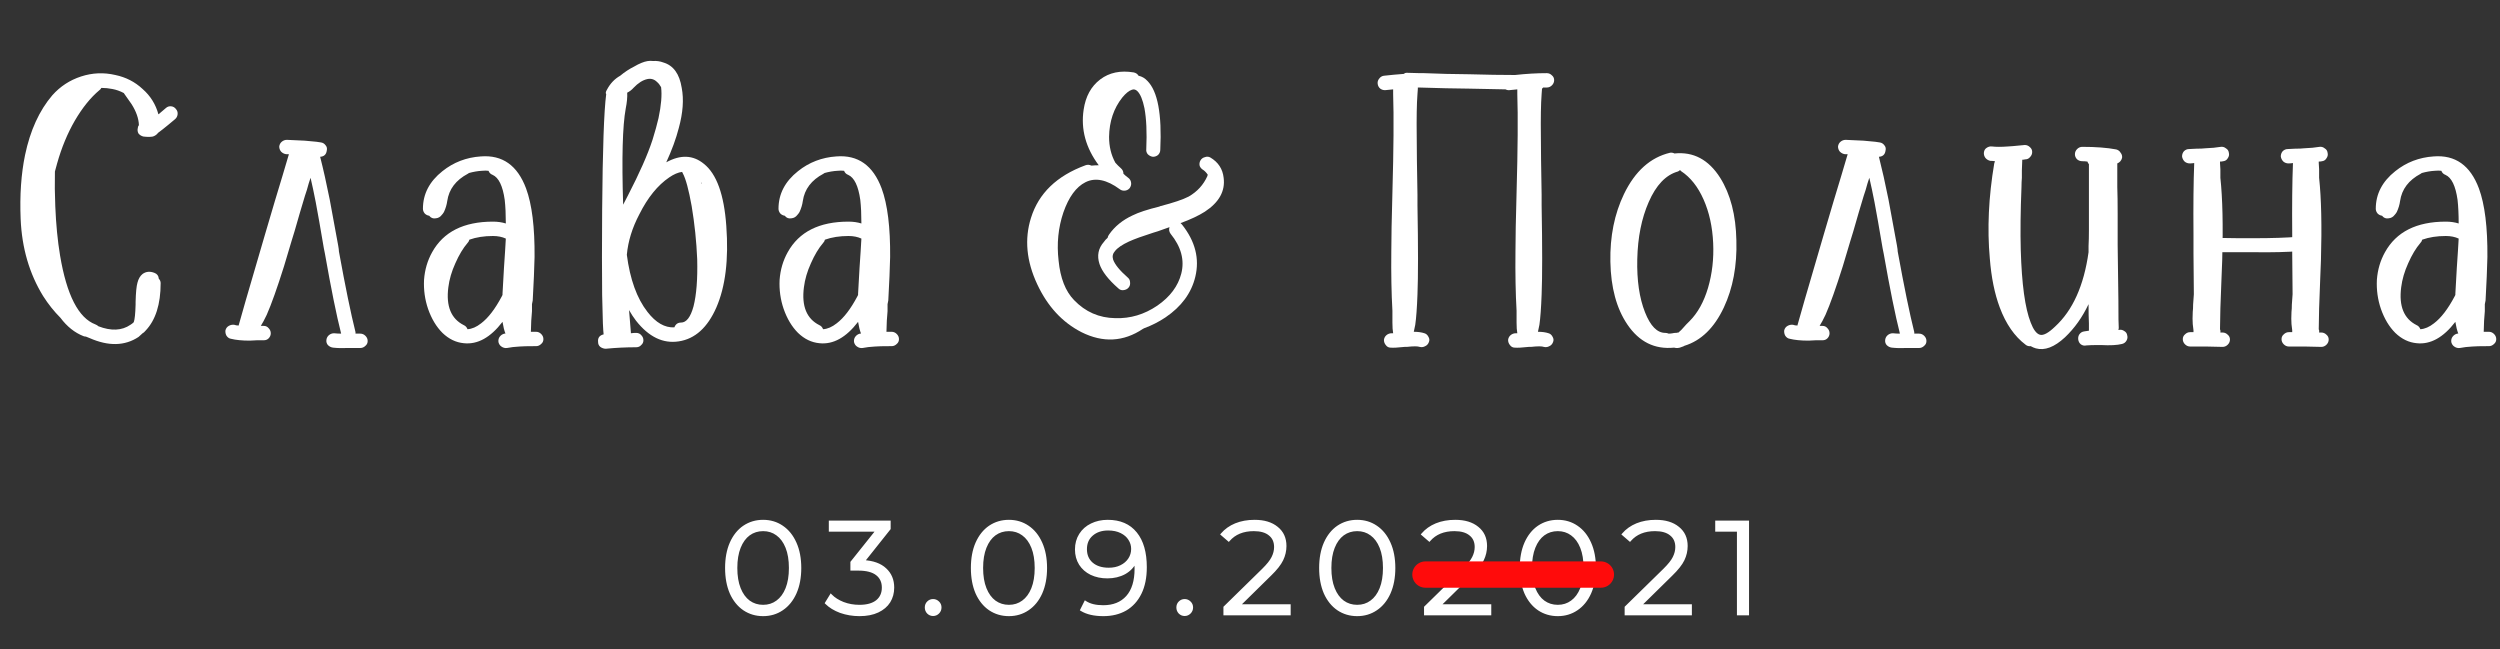 <?xml version="1.0" encoding="UTF-8"?> <svg xmlns="http://www.w3.org/2000/svg" width="285" height="74" viewBox="0 0 285 74" fill="none"><rect x="0" y="0" width="285" height="74" fill="#333333" stroke="none"/> <path d="M11.342 10.272C10.334 11.112 9.396 12.274 8.528 13.758C7.688 15.214 7.016 16.838 6.512 18.63C6.428 18.938 6.344 19.246 6.26 19.554C6.232 20.87 6.246 22.186 6.302 23.502C6.386 25.574 6.568 27.45 6.848 29.13C7.604 33.638 8.948 36.256 10.88 36.984C11.02 37.04 11.132 37.11 11.216 37.194C12.672 37.754 13.89 37.698 14.87 37.026C15.01 36.942 15.136 36.844 15.248 36.732C15.36 36.424 15.43 35.752 15.458 34.716C15.458 34.66 15.458 34.562 15.458 34.422C15.486 33.358 15.556 32.63 15.668 32.238C15.78 31.79 15.976 31.454 16.256 31.23C16.648 30.95 17.096 30.908 17.6 31.104C17.908 31.216 18.076 31.44 18.104 31.776C18.244 31.916 18.314 32.084 18.314 32.28C18.314 34.688 17.74 36.494 16.592 37.698L16.55 37.74C16.466 37.852 16.368 37.936 16.256 37.992C16.116 38.132 15.962 38.272 15.794 38.412C14.226 39.448 12.364 39.49 10.208 38.538C10.068 38.482 9.928 38.426 9.788 38.37C9.704 38.37 9.62 38.356 9.536 38.328C8.528 37.936 7.646 37.236 6.89 36.228C6.162 35.5 5.504 34.674 4.916 33.75C3.348 31.202 2.494 28.276 2.354 24.972C2.242 22.256 2.41 19.82 2.858 17.664C3.446 14.864 4.482 12.596 5.966 10.86C6.862 9.852 7.954 9.138 9.242 8.718C10.53 8.298 11.832 8.242 13.148 8.55C14.352 8.802 15.388 9.334 16.256 10.146C17.152 10.93 17.754 11.896 18.062 13.044C18.062 13.016 18.076 13.002 18.104 13.002C18.496 12.666 18.776 12.428 18.944 12.288C19.112 12.148 19.308 12.092 19.532 12.12C19.756 12.148 19.938 12.26 20.078 12.456C20.218 12.624 20.274 12.82 20.246 13.044C20.218 13.268 20.12 13.45 19.952 13.59C19.812 13.702 19.56 13.912 19.196 14.22C18.72 14.612 18.328 14.92 18.02 15.144C17.88 15.34 17.684 15.48 17.432 15.564C17.152 15.62 16.788 15.62 16.34 15.564C16.116 15.508 15.934 15.396 15.794 15.228C15.682 15.032 15.654 14.822 15.71 14.598C15.71 14.486 15.752 14.374 15.836 14.262C15.808 13.506 15.528 12.708 14.996 11.868C14.856 11.672 14.59 11.294 14.198 10.734C14.17 10.678 14.142 10.636 14.114 10.608C13.694 10.384 13.26 10.23 12.812 10.146C12.392 10.062 11.972 10.02 11.552 10.02C11.496 10.132 11.426 10.216 11.342 10.272ZM37.966 39.63C37.742 39.602 37.546 39.504 37.378 39.336C37.238 39.168 37.182 38.972 37.21 38.748C37.238 38.524 37.336 38.342 37.504 38.202C37.672 38.062 37.868 37.992 38.092 37.992C38.344 38.02 38.61 38.034 38.89 38.034C38.358 35.934 37.742 32.896 37.042 28.92C37.014 28.808 36.972 28.598 36.916 28.29C36.524 25.966 36.216 24.216 35.992 23.04C35.796 22.032 35.6 21.108 35.404 20.268C35.264 20.66 35.124 21.122 34.984 21.654C34.956 21.682 34.69 22.55 34.186 24.258C33.71 25.938 33.388 27.03 33.22 27.534C32.912 28.598 32.632 29.536 32.38 30.348C31.596 32.84 30.938 34.688 30.406 35.892C30.154 36.424 29.93 36.844 29.734 37.152C29.846 37.152 29.958 37.152 30.07 37.152C30.294 37.152 30.476 37.236 30.616 37.404C30.784 37.572 30.868 37.768 30.868 37.992C30.868 38.216 30.784 38.412 30.616 38.58C30.476 38.72 30.294 38.79 30.07 38.79C29.902 38.79 29.65 38.79 29.314 38.79C28.95 38.818 28.67 38.832 28.474 38.832C27.606 38.832 26.892 38.762 26.332 38.622C26.136 38.594 25.968 38.482 25.828 38.286C25.716 38.09 25.674 37.88 25.702 37.656C25.758 37.432 25.884 37.264 26.08 37.152C26.276 37.04 26.486 36.998 26.71 37.026C26.85 37.082 27.018 37.11 27.214 37.11V37.068C27.298 36.704 28.292 33.274 30.196 26.778C31.008 24.006 31.68 21.752 32.212 20.016C32.492 19.036 32.716 18.28 32.884 17.748C32.912 17.692 32.926 17.636 32.926 17.58C32.842 17.58 32.744 17.58 32.632 17.58C32.408 17.552 32.212 17.454 32.044 17.286C31.904 17.118 31.834 16.922 31.834 16.698C31.862 16.474 31.96 16.292 32.128 16.152C32.296 16.012 32.492 15.942 32.716 15.942C32.912 15.942 33.206 15.956 33.598 15.984C34.466 16.012 35.11 16.054 35.53 16.11C35.922 16.138 36.272 16.18 36.58 16.236C36.804 16.264 36.986 16.376 37.126 16.572C37.266 16.74 37.308 16.936 37.252 17.16C37.196 17.608 36.944 17.846 36.496 17.874C36.86 19.302 37.224 20.926 37.588 22.746C37.812 23.922 38.134 25.672 38.554 27.996C38.61 28.304 38.638 28.528 38.638 28.668C39.366 32.672 39.996 35.738 40.528 37.866C40.528 37.922 40.528 37.978 40.528 38.034C40.724 38.034 40.906 38.034 41.074 38.034C41.298 38.034 41.494 38.118 41.662 38.286C41.83 38.454 41.914 38.65 41.914 38.874C41.914 39.098 41.83 39.28 41.662 39.42C41.494 39.588 41.298 39.672 41.074 39.672C40.906 39.672 40.64 39.672 40.276 39.672C39.996 39.672 39.8 39.672 39.688 39.672C39.016 39.7 38.442 39.686 37.966 39.63ZM53.338 19.806C51.966 20.534 51.182 21.57 50.986 22.914C50.93 23.334 50.804 23.754 50.608 24.174C50.524 24.314 50.44 24.426 50.356 24.51C50.188 24.734 49.964 24.86 49.684 24.888C49.376 24.944 49.124 24.846 48.928 24.594C48.732 24.566 48.564 24.482 48.424 24.342C48.284 24.174 48.214 23.992 48.214 23.796C48.214 22.116 48.956 20.688 50.44 19.512C51.7 18.504 53.156 17.944 54.808 17.832C57.272 17.636 58.994 18.854 59.974 21.486C60.646 23.306 60.968 25.91 60.94 29.298C60.912 30.586 60.842 32.238 60.73 34.254C60.702 34.338 60.674 34.478 60.646 34.674C60.646 34.842 60.646 35.01 60.646 35.178C60.646 35.346 60.646 35.444 60.646 35.472C60.618 35.92 60.59 36.284 60.562 36.564C60.534 37.068 60.52 37.488 60.52 37.824C60.604 37.824 60.73 37.824 60.898 37.824H61.108C61.332 37.824 61.528 37.908 61.696 38.076C61.864 38.244 61.948 38.44 61.948 38.664C61.948 38.888 61.864 39.07 61.696 39.21C61.528 39.378 61.332 39.462 61.108 39.462H60.898C60.114 39.462 59.554 39.476 59.218 39.504C58.686 39.532 58.21 39.588 57.79 39.672C57.566 39.7 57.356 39.644 57.16 39.504C56.992 39.392 56.88 39.224 56.824 39C56.796 38.776 56.838 38.58 56.95 38.412C57.09 38.216 57.272 38.09 57.496 38.034C57.524 38.034 57.566 38.034 57.622 38.034C57.482 37.67 57.37 37.222 57.286 36.69C55.914 38.482 54.444 39.294 52.876 39.126C51.98 39.042 51.168 38.65 50.44 37.95C49.74 37.25 49.194 36.34 48.802 35.22C48.438 34.156 48.284 33.05 48.34 31.902C48.424 30.754 48.732 29.704 49.264 28.752C50.552 26.428 52.862 25.266 56.194 25.266C56.726 25.266 57.216 25.336 57.664 25.476C57.664 24.44 57.622 23.544 57.538 22.788C57.314 21.192 56.852 20.24 56.152 19.932C55.928 19.848 55.774 19.694 55.69 19.47C55.466 19.442 55.214 19.442 54.934 19.47C54.458 19.498 53.968 19.582 53.464 19.722C53.436 19.75 53.394 19.778 53.338 19.806ZM53.296 27.702C52.792 28.29 52.33 29.06 51.91 30.012C51.49 30.936 51.224 31.846 51.112 32.742C50.832 34.898 51.42 36.34 52.876 37.068C53.072 37.152 53.212 37.306 53.296 37.53C53.8 37.502 54.318 37.278 54.85 36.858C55.662 36.242 56.446 35.22 57.202 33.792C57.23 33.736 57.258 33.68 57.286 33.624C57.286 33.596 57.286 33.554 57.286 33.498C57.314 32.938 57.37 31.944 57.454 30.516C57.51 29.732 57.552 29.102 57.58 28.626C57.608 28.122 57.636 27.646 57.664 27.198C57.244 27.002 56.754 26.904 56.194 26.904C55.186 26.904 54.29 27.044 53.506 27.324C53.478 27.464 53.408 27.59 53.296 27.702ZM77.759 19.596C77.311 19.652 76.821 19.862 76.289 20.226C74.973 21.122 73.839 22.522 72.887 24.426C72.075 25.966 71.599 27.506 71.459 29.046C71.823 31.846 72.607 34.016 73.811 35.556C74.763 36.788 75.785 37.376 76.877 37.32C77.017 36.956 77.269 36.774 77.633 36.774C78.249 36.774 78.725 36.158 79.061 34.926C79.397 33.61 79.537 31.818 79.481 29.55C79.397 27.534 79.187 25.518 78.851 23.502C78.515 21.626 78.179 20.38 77.843 19.764C77.815 19.708 77.787 19.652 77.759 19.596ZM79.985 20.94H80.027C79.999 20.884 79.957 20.814 79.901 20.73C79.929 20.814 79.957 20.884 79.985 20.94ZM69.191 10.23C69.555 9.53 70.059 8.998 70.703 8.634C71.207 8.214 71.739 7.864 72.299 7.584C72.579 7.416 72.859 7.276 73.139 7.164C73.615 6.968 74.049 6.898 74.441 6.954C74.861 6.926 75.253 6.982 75.617 7.122C76.765 7.458 77.465 8.424 77.717 10.02C77.969 11.336 77.857 12.862 77.381 14.598C77.073 15.802 76.597 17.104 75.953 18.504C77.577 17.608 79.005 17.664 80.237 18.672C81.693 19.82 82.547 22.186 82.799 25.77C83.079 29.578 82.701 32.672 81.665 35.052C80.657 37.348 79.229 38.636 77.381 38.916C75.589 39.196 73.965 38.412 72.509 36.564C72.229 36.2 71.963 35.794 71.711 35.346C71.767 36.102 71.837 36.956 71.921 37.908V37.992C72.117 37.964 72.313 37.95 72.509 37.95C72.761 37.95 72.957 38.034 73.097 38.202C73.265 38.37 73.349 38.566 73.349 38.79C73.349 39.014 73.265 39.196 73.097 39.336C72.957 39.504 72.761 39.588 72.509 39.588C71.361 39.588 70.213 39.644 69.065 39.756C68.841 39.756 68.631 39.686 68.435 39.546C68.267 39.406 68.183 39.224 68.183 39C68.127 38.524 68.337 38.23 68.813 38.118C68.785 37.894 68.757 37.474 68.729 36.858C68.701 36.074 68.673 34.996 68.645 33.624C68.617 31.104 68.617 27.884 68.645 23.964C68.701 17.02 68.855 12.61 69.107 10.734C69.023 10.622 69.051 10.454 69.191 10.23ZM71.501 10.566C71.529 11.07 71.473 11.672 71.333 12.372C70.969 14.36 70.871 18.014 71.039 23.334C71.235 22.97 71.417 22.62 71.585 22.284C72.901 19.736 73.825 17.65 74.357 16.026C74.385 15.97 74.399 15.928 74.399 15.9C74.679 15.004 74.903 14.192 75.071 13.464C75.379 12.008 75.477 10.832 75.365 9.936C75.225 9.684 75.071 9.488 74.903 9.348C74.595 9.04 74.231 8.928 73.811 9.012C73.279 9.124 72.747 9.46 72.215 10.02C72.019 10.244 71.781 10.426 71.501 10.566ZM93.873 19.806C92.501 20.534 91.717 21.57 91.521 22.914C91.465 23.334 91.339 23.754 91.143 24.174C91.059 24.314 90.975 24.426 90.891 24.51C90.723 24.734 90.499 24.86 90.219 24.888C89.911 24.944 89.659 24.846 89.463 24.594C89.267 24.566 89.099 24.482 88.959 24.342C88.819 24.174 88.749 23.992 88.749 23.796C88.749 22.116 89.491 20.688 90.975 19.512C92.235 18.504 93.691 17.944 95.343 17.832C97.807 17.636 99.529 18.854 100.509 21.486C101.181 23.306 101.503 25.91 101.475 29.298C101.447 30.586 101.377 32.238 101.265 34.254C101.237 34.338 101.209 34.478 101.181 34.674C101.181 34.842 101.181 35.01 101.181 35.178C101.181 35.346 101.181 35.444 101.181 35.472C101.153 35.92 101.125 36.284 101.097 36.564C101.069 37.068 101.055 37.488 101.055 37.824C101.139 37.824 101.265 37.824 101.433 37.824H101.643C101.867 37.824 102.063 37.908 102.231 38.076C102.399 38.244 102.483 38.44 102.483 38.664C102.483 38.888 102.399 39.07 102.231 39.21C102.063 39.378 101.867 39.462 101.643 39.462H101.433C100.649 39.462 100.089 39.476 99.753 39.504C99.221 39.532 98.745 39.588 98.325 39.672C98.101 39.7 97.891 39.644 97.695 39.504C97.527 39.392 97.415 39.224 97.359 39C97.331 38.776 97.373 38.58 97.485 38.412C97.625 38.216 97.807 38.09 98.031 38.034C98.059 38.034 98.101 38.034 98.157 38.034C98.017 37.67 97.905 37.222 97.821 36.69C96.449 38.482 94.979 39.294 93.411 39.126C92.515 39.042 91.703 38.65 90.975 37.95C90.275 37.25 89.729 36.34 89.337 35.22C88.973 34.156 88.819 33.05 88.875 31.902C88.959 30.754 89.267 29.704 89.799 28.752C91.087 26.428 93.397 25.266 96.729 25.266C97.261 25.266 97.751 25.336 98.199 25.476C98.199 24.44 98.157 23.544 98.073 22.788C97.849 21.192 97.387 20.24 96.687 19.932C96.463 19.848 96.309 19.694 96.225 19.47C96.001 19.442 95.749 19.442 95.469 19.47C94.993 19.498 94.503 19.582 93.999 19.722C93.971 19.75 93.929 19.778 93.873 19.806ZM93.831 27.702C93.327 28.29 92.865 29.06 92.445 30.012C92.025 30.936 91.759 31.846 91.647 32.742C91.367 34.898 91.955 36.34 93.411 37.068C93.607 37.152 93.747 37.306 93.831 37.53C94.335 37.502 94.853 37.278 95.385 36.858C96.197 36.242 96.981 35.22 97.737 33.792C97.765 33.736 97.793 33.68 97.821 33.624C97.821 33.596 97.821 33.554 97.821 33.498C97.849 32.938 97.905 31.944 97.989 30.516C98.045 29.732 98.087 29.102 98.115 28.626C98.143 28.122 98.171 27.646 98.199 27.198C97.779 27.002 97.289 26.904 96.729 26.904C95.721 26.904 94.825 27.044 94.041 27.324C94.013 27.464 93.943 27.59 93.831 27.702Z" fill="white"></path> <path d="M175.787 10.104V10.146C175.787 10.258 175.773 10.454 175.745 10.734C175.661 11.826 175.633 13.464 175.661 15.648C175.661 16.964 175.689 19.148 175.745 22.2V23.418C175.829 28.15 175.829 31.538 175.745 33.582C175.689 35.094 175.605 36.242 175.493 37.026C175.437 37.334 175.381 37.6 175.325 37.824C175.801 37.824 176.207 37.88 176.543 37.992C176.739 38.048 176.893 38.188 177.005 38.412C177.117 38.608 177.131 38.804 177.047 39C176.963 39.224 176.823 39.378 176.627 39.462C176.431 39.574 176.221 39.602 175.997 39.546C175.773 39.462 175.283 39.462 174.527 39.546H174.275C173.519 39.63 172.987 39.658 172.679 39.63C172.455 39.63 172.273 39.532 172.133 39.336C171.993 39.168 171.923 38.972 171.923 38.748C171.951 38.524 172.049 38.342 172.217 38.202C172.385 38.062 172.581 37.992 172.805 37.992H172.973C172.917 37.684 172.889 37.278 172.889 36.774V35.43C172.777 33.442 172.735 31.188 172.763 28.668C172.763 27.184 172.805 24.944 172.889 21.948C173.029 16.964 173.057 13.226 172.973 10.734V10.188C172.693 10.216 172.413 10.244 172.133 10.272C171.965 10.3 171.797 10.272 171.629 10.188C170.369 10.16 168.983 10.132 167.471 10.104C166.883 10.104 166.001 10.09 164.825 10.062C163.649 10.034 162.641 10.006 161.801 9.978H161.633V10.146C161.633 10.258 161.619 10.454 161.591 10.734C161.507 11.826 161.479 13.464 161.507 15.648C161.507 16.964 161.535 19.148 161.591 22.2V23.418C161.675 28.15 161.675 31.538 161.591 33.582C161.535 35.094 161.451 36.242 161.339 37.026C161.283 37.334 161.227 37.6 161.171 37.824C161.647 37.824 162.053 37.88 162.389 37.992C162.585 38.048 162.739 38.188 162.851 38.412C162.963 38.608 162.977 38.804 162.893 39C162.809 39.224 162.669 39.378 162.473 39.462C162.277 39.574 162.067 39.602 161.843 39.546C161.619 39.462 161.129 39.462 160.373 39.546H160.121C159.365 39.63 158.833 39.658 158.525 39.63C158.301 39.63 158.119 39.532 157.979 39.336C157.839 39.168 157.769 38.972 157.769 38.748C157.797 38.524 157.895 38.342 158.063 38.202C158.231 38.062 158.427 37.992 158.651 37.992H158.819C158.763 37.684 158.735 37.278 158.735 36.774V35.43C158.623 33.442 158.581 31.188 158.609 28.668C158.609 27.184 158.651 24.944 158.735 21.948C158.875 16.964 158.903 13.226 158.819 10.734V10.188C158.539 10.216 158.259 10.244 157.979 10.272C157.755 10.3 157.545 10.244 157.349 10.104C157.181 9.964 157.083 9.782 157.055 9.558C157.027 9.334 157.083 9.138 157.223 8.97C157.363 8.774 157.545 8.662 157.769 8.634C158.525 8.55 159.281 8.48 160.037 8.424C160.121 8.34 160.219 8.298 160.331 8.298C160.751 8.298 161.269 8.312 161.885 8.34H162.347C163.075 8.368 163.915 8.396 164.867 8.424C166.015 8.452 166.897 8.466 167.513 8.466C169.445 8.522 171.181 8.55 172.721 8.55C173.981 8.41 175.185 8.34 176.333 8.34C176.557 8.34 176.753 8.424 176.921 8.592C177.089 8.732 177.173 8.914 177.173 9.138C177.173 9.362 177.089 9.558 176.921 9.726C176.753 9.894 176.557 9.978 176.333 9.978H175.913C175.885 10.034 175.843 10.076 175.787 10.104ZM190.849 39.63C188.637 39.854 186.859 38.972 185.515 36.984C184.283 35.164 183.639 32.784 183.583 29.844C183.527 26.96 184.045 24.384 185.137 22.116C186.397 19.512 188.147 17.944 190.387 17.412C190.555 17.384 190.723 17.412 190.891 17.496C193.047 17.272 194.783 18.196 196.099 20.268C197.275 22.144 197.891 24.524 197.947 27.408C198.031 30.292 197.555 32.84 196.519 35.052C195.427 37.376 193.929 38.832 192.025 39.42C191.941 39.476 191.843 39.518 191.731 39.546C191.423 39.686 191.129 39.714 190.849 39.63ZM191.269 19.554C189.897 19.946 188.791 21.108 187.951 23.04C187.139 24.888 186.705 27.058 186.649 29.55C186.593 31.958 186.887 33.974 187.531 35.598C188.147 37.166 188.917 37.95 189.841 37.95C189.981 37.95 190.107 37.978 190.219 38.034C190.387 38.034 190.541 38.02 190.681 37.992C190.793 37.964 190.891 37.95 190.975 37.95C191.031 37.95 191.073 37.95 191.101 37.95C191.185 37.922 191.269 37.908 191.353 37.908C191.381 37.88 191.423 37.838 191.479 37.782C191.591 37.698 191.717 37.572 191.857 37.404C191.913 37.348 192.039 37.208 192.235 36.984C192.459 36.76 192.585 36.634 192.613 36.606C193.537 35.682 194.237 34.422 194.713 32.826C195.189 31.202 195.385 29.494 195.301 27.702C195.217 25.854 194.853 24.202 194.209 22.746C193.565 21.29 192.711 20.212 191.647 19.512C191.619 19.484 191.577 19.442 191.521 19.386C191.437 19.47 191.353 19.526 191.269 19.554ZM215.666 39.63C215.442 39.602 215.246 39.504 215.078 39.336C214.938 39.168 214.882 38.972 214.91 38.748C214.938 38.524 215.036 38.342 215.204 38.202C215.372 38.062 215.568 37.992 215.792 37.992C216.044 38.02 216.31 38.034 216.59 38.034C216.058 35.934 215.442 32.896 214.742 28.92C214.714 28.808 214.672 28.598 214.616 28.29C214.224 25.966 213.916 24.216 213.692 23.04C213.496 22.032 213.3 21.108 213.104 20.268C212.964 20.66 212.824 21.122 212.684 21.654C212.656 21.682 212.39 22.55 211.886 24.258C211.41 25.938 211.088 27.03 210.92 27.534C210.612 28.598 210.332 29.536 210.08 30.348C209.296 32.84 208.638 34.688 208.106 35.892C207.854 36.424 207.63 36.844 207.434 37.152C207.546 37.152 207.658 37.152 207.77 37.152C207.994 37.152 208.176 37.236 208.316 37.404C208.484 37.572 208.568 37.768 208.568 37.992C208.568 38.216 208.484 38.412 208.316 38.58C208.176 38.72 207.994 38.79 207.77 38.79C207.602 38.79 207.35 38.79 207.014 38.79C206.65 38.818 206.37 38.832 206.174 38.832C205.306 38.832 204.592 38.762 204.032 38.622C203.836 38.594 203.668 38.482 203.528 38.286C203.416 38.09 203.374 37.88 203.402 37.656C203.458 37.432 203.584 37.264 203.78 37.152C203.976 37.04 204.186 36.998 204.41 37.026C204.55 37.082 204.718 37.11 204.914 37.11V37.068C204.998 36.704 205.992 33.274 207.896 26.778C208.708 24.006 209.38 21.752 209.912 20.016C210.192 19.036 210.416 18.28 210.584 17.748C210.612 17.692 210.626 17.636 210.626 17.58C210.542 17.58 210.444 17.58 210.332 17.58C210.108 17.552 209.912 17.454 209.744 17.286C209.604 17.118 209.534 16.922 209.534 16.698C209.562 16.474 209.66 16.292 209.828 16.152C209.996 16.012 210.192 15.942 210.416 15.942C210.612 15.942 210.906 15.956 211.298 15.984C212.166 16.012 212.81 16.054 213.23 16.11C213.622 16.138 213.972 16.18 214.28 16.236C214.504 16.264 214.686 16.376 214.826 16.572C214.966 16.74 215.008 16.936 214.952 17.16C214.896 17.608 214.644 17.846 214.196 17.874C214.56 19.302 214.924 20.926 215.288 22.746C215.512 23.922 215.834 25.672 216.254 27.996C216.31 28.304 216.338 28.528 216.338 28.668C217.066 32.672 217.696 35.738 218.228 37.866C218.228 37.922 218.228 37.978 218.228 38.034C218.424 38.034 218.606 38.034 218.774 38.034C218.998 38.034 219.194 38.118 219.362 38.286C219.53 38.454 219.614 38.65 219.614 38.874C219.614 39.098 219.53 39.28 219.362 39.42C219.194 39.588 218.998 39.672 218.774 39.672C218.606 39.672 218.34 39.672 217.976 39.672C217.696 39.672 217.5 39.672 217.388 39.672C216.716 39.7 216.142 39.686 215.666 39.63ZM241.917 39.21C241.357 39.35 240.559 39.392 239.523 39.336C239.327 39.336 239.187 39.336 239.103 39.336C238.599 39.336 238.179 39.35 237.843 39.378C237.619 39.434 237.409 39.392 237.213 39.252C237.045 39.112 236.947 38.93 236.919 38.706C236.891 38.482 236.933 38.286 237.045 38.118C237.185 37.922 237.367 37.81 237.591 37.782C237.787 37.754 237.969 37.726 238.137 37.698C238.137 37.67 238.137 37.614 238.137 37.53C238.137 37.39 238.137 37.166 238.137 36.858C238.109 36.326 238.095 35.598 238.095 34.674C237.395 36.158 236.499 37.418 235.407 38.454C234.203 39.574 233.097 39.994 232.089 39.714C231.893 39.658 231.697 39.574 231.501 39.462C231.277 39.49 231.081 39.434 230.913 39.294C229.653 38.342 228.673 36.928 227.973 35.052C227.385 33.484 227.007 31.622 226.839 29.466C226.531 26.078 226.699 22.466 227.343 18.63C227.371 18.546 227.399 18.462 227.427 18.378C227.231 18.35 227.049 18.336 226.881 18.336C226.657 18.28 226.475 18.168 226.335 18C226.195 17.804 226.139 17.594 226.167 17.37C226.195 17.146 226.293 16.978 226.461 16.866C226.657 16.726 226.867 16.67 227.091 16.698C227.539 16.754 228.141 16.754 228.897 16.698C229.037 16.698 229.233 16.684 229.485 16.656C230.073 16.6 230.521 16.558 230.829 16.53C231.053 16.53 231.249 16.614 231.417 16.782C231.585 16.922 231.669 17.104 231.669 17.328C231.669 17.552 231.585 17.748 231.417 17.916C231.277 18.084 231.095 18.168 230.871 18.168C230.759 18.196 230.647 18.21 230.535 18.21V18.294C230.535 18.49 230.521 18.868 230.493 19.428C230.493 19.512 230.493 19.638 230.493 19.806C230.493 19.834 230.493 19.904 230.493 20.016V20.058C230.493 20.114 230.493 20.184 230.493 20.268C230.465 20.632 230.451 20.968 230.451 21.276C230.339 24.076 230.311 26.484 230.367 28.5C230.479 32.392 230.857 35.15 231.501 36.774C231.809 37.586 232.159 38.048 232.551 38.16C232.943 38.272 233.517 37.964 234.273 37.236C236.289 35.388 237.563 32.56 238.095 28.752C238.095 28.528 238.095 28.29 238.095 28.038C238.123 27.534 238.137 26.932 238.137 26.232C238.137 21.752 238.137 19.246 238.137 18.714C238.053 18.63 237.997 18.532 237.969 18.42C237.773 18.392 237.577 18.378 237.381 18.378C237.157 18.378 236.961 18.308 236.793 18.168C236.625 18 236.541 17.804 236.541 17.58C236.541 17.356 236.625 17.16 236.793 16.992C236.961 16.824 237.157 16.74 237.381 16.74C238.921 16.74 240.209 16.838 241.245 17.034C241.469 17.09 241.637 17.216 241.749 17.412C241.889 17.58 241.945 17.776 241.917 18C241.833 18.308 241.651 18.518 241.371 18.63C241.371 18.77 241.371 18.938 241.371 19.134C241.371 19.638 241.371 20.366 241.371 21.318C241.399 22.074 241.413 23.096 241.413 24.384C241.413 24.58 241.413 25.168 241.413 26.148C241.413 27.128 241.413 27.716 241.413 27.912C241.441 30.74 241.469 32.854 241.497 34.254C241.497 36.102 241.511 37.152 241.539 37.404C241.539 37.46 241.525 37.53 241.497 37.614H241.539C241.763 37.558 241.973 37.6 242.169 37.74C242.365 37.852 242.477 38.02 242.505 38.244C242.561 38.44 242.533 38.636 242.421 38.832C242.309 39.028 242.141 39.154 241.917 39.21ZM249.553 16.992C249.749 16.992 250.029 16.978 250.393 16.95C250.841 16.95 251.163 16.936 251.359 16.908C252.087 16.88 252.689 16.824 253.165 16.74C253.389 16.712 253.585 16.768 253.753 16.908C253.949 17.02 254.061 17.188 254.089 17.412C254.145 17.636 254.103 17.846 253.963 18.042C253.851 18.238 253.683 18.35 253.459 18.378C253.347 18.406 253.221 18.42 253.081 18.42C253.081 18.476 253.081 18.532 253.081 18.588C253.081 18.7 253.095 18.938 253.123 19.302C253.123 19.358 253.123 19.4 253.123 19.428C253.123 19.932 253.123 20.212 253.123 20.268C253.375 22.62 253.445 25.742 253.333 29.634C253.305 30.11 253.277 30.824 253.249 31.776C253.137 34.38 253.081 36.298 253.081 37.53C253.137 37.642 253.151 37.768 253.123 37.908C253.207 37.908 253.291 37.908 253.375 37.908C253.599 37.908 253.795 37.992 253.963 38.16C254.131 38.3 254.215 38.482 254.215 38.706C254.215 38.93 254.131 39.126 253.963 39.294C253.795 39.462 253.599 39.546 253.375 39.546C252.955 39.546 252.339 39.532 251.527 39.504C251.499 39.504 251.471 39.504 251.443 39.504C251.443 39.504 251.429 39.504 251.401 39.504C250.645 39.504 250.071 39.504 249.679 39.504C249.455 39.504 249.259 39.42 249.091 39.252C248.923 39.084 248.839 38.888 248.839 38.664C248.839 38.44 248.923 38.258 249.091 38.118C249.259 37.95 249.455 37.866 249.679 37.866C249.791 37.866 249.917 37.866 250.057 37.866C250.057 37.782 250.057 37.712 250.057 37.656C250.029 37.46 250.001 37.222 249.973 36.942C249.945 36.578 249.945 36.116 249.973 35.556C250.001 35.332 250.015 35.052 250.015 34.716C250.071 34.072 250.099 33.68 250.099 33.54C250.099 32.532 250.085 30.978 250.057 28.878C250.057 27.926 250.057 27.212 250.057 26.736C250.029 23.432 250.057 20.716 250.141 18.588C249.945 18.616 249.777 18.63 249.637 18.63C249.413 18.63 249.217 18.56 249.049 18.42C248.881 18.252 248.783 18.056 248.755 17.832C248.755 17.608 248.825 17.412 248.965 17.244C249.133 17.076 249.329 16.992 249.553 16.992ZM260.809 16.992C261.005 16.992 261.285 16.978 261.649 16.95C262.097 16.95 262.419 16.936 262.615 16.908C263.343 16.88 263.945 16.824 264.421 16.74C264.645 16.712 264.841 16.768 265.009 16.908C265.205 17.02 265.317 17.188 265.345 17.412C265.401 17.636 265.359 17.846 265.219 18.042C265.107 18.238 264.939 18.35 264.715 18.378C264.603 18.406 264.477 18.42 264.337 18.42C264.337 18.476 264.337 18.532 264.337 18.588C264.337 18.7 264.351 18.938 264.379 19.302C264.379 19.358 264.379 19.4 264.379 19.428C264.379 19.932 264.379 20.212 264.379 20.268C264.631 22.62 264.701 25.742 264.589 29.634C264.561 30.11 264.533 30.824 264.505 31.776C264.393 34.38 264.337 36.298 264.337 37.53C264.393 37.642 264.407 37.768 264.379 37.908C264.463 37.908 264.547 37.908 264.631 37.908C264.855 37.908 265.051 37.992 265.219 38.16C265.387 38.3 265.471 38.482 265.471 38.706C265.471 38.93 265.387 39.126 265.219 39.294C265.051 39.462 264.855 39.546 264.631 39.546C264.211 39.546 263.595 39.532 262.783 39.504C262.755 39.504 262.727 39.504 262.699 39.504C262.699 39.504 262.685 39.504 262.657 39.504C261.901 39.504 261.327 39.504 260.935 39.504C260.711 39.504 260.515 39.42 260.347 39.252C260.179 39.084 260.095 38.888 260.095 38.664C260.095 38.44 260.179 38.258 260.347 38.118C260.515 37.95 260.711 37.866 260.935 37.866C261.047 37.866 261.173 37.866 261.313 37.866C261.313 37.782 261.313 37.712 261.313 37.656C261.285 37.46 261.257 37.222 261.229 36.942C261.201 36.578 261.201 36.116 261.229 35.556C261.257 35.332 261.271 35.052 261.271 34.716C261.327 34.072 261.355 33.68 261.355 33.54C261.355 32.532 261.341 30.978 261.313 28.878C261.313 27.926 261.313 27.212 261.313 26.736C261.285 23.432 261.313 20.716 261.397 18.588C261.201 18.616 261.033 18.63 260.893 18.63C260.669 18.63 260.473 18.56 260.305 18.42C260.137 18.252 260.039 18.056 260.011 17.832C260.011 17.608 260.081 17.412 260.221 17.244C260.389 17.076 260.585 16.992 260.809 16.992ZM252.325 27.114C252.969 27.114 253.935 27.128 255.223 27.156C255.979 27.156 256.553 27.156 256.945 27.156C258.989 27.156 260.683 27.1 262.027 26.988C262.139 26.988 262.237 27.072 262.321 27.24C262.433 27.38 262.489 27.562 262.489 27.786C262.517 28.01 262.489 28.206 262.405 28.374C262.349 28.542 262.265 28.626 262.153 28.626C260.781 28.738 259.059 28.78 256.987 28.752C256.623 28.752 256.063 28.752 255.307 28.752C254.019 28.752 253.067 28.752 252.451 28.752C252.339 28.752 252.227 28.668 252.115 28.5C252.031 28.332 251.975 28.136 251.947 27.912C251.947 27.688 251.975 27.506 252.031 27.366C252.115 27.198 252.213 27.114 252.325 27.114ZM275.962 19.806C274.59 20.534 273.806 21.57 273.61 22.914C273.554 23.334 273.428 23.754 273.232 24.174C273.148 24.314 273.064 24.426 272.98 24.51C272.812 24.734 272.588 24.86 272.308 24.888C272 24.944 271.748 24.846 271.552 24.594C271.356 24.566 271.188 24.482 271.048 24.342C270.908 24.174 270.838 23.992 270.838 23.796C270.838 22.116 271.58 20.688 273.064 19.512C274.324 18.504 275.78 17.944 277.432 17.832C279.896 17.636 281.618 18.854 282.598 21.486C283.27 23.306 283.592 25.91 283.564 29.298C283.536 30.586 283.466 32.238 283.354 34.254C283.326 34.338 283.298 34.478 283.27 34.674C283.27 34.842 283.27 35.01 283.27 35.178C283.27 35.346 283.27 35.444 283.27 35.472C283.242 35.92 283.214 36.284 283.186 36.564C283.158 37.068 283.144 37.488 283.144 37.824C283.228 37.824 283.354 37.824 283.522 37.824H283.732C283.956 37.824 284.152 37.908 284.32 38.076C284.488 38.244 284.572 38.44 284.572 38.664C284.572 38.888 284.488 39.07 284.32 39.21C284.152 39.378 283.956 39.462 283.732 39.462H283.522C282.738 39.462 282.178 39.476 281.842 39.504C281.31 39.532 280.834 39.588 280.414 39.672C280.19 39.7 279.98 39.644 279.784 39.504C279.616 39.392 279.504 39.224 279.448 39C279.42 38.776 279.462 38.58 279.574 38.412C279.714 38.216 279.896 38.09 280.12 38.034C280.148 38.034 280.19 38.034 280.246 38.034C280.106 37.67 279.994 37.222 279.91 36.69C278.538 38.482 277.068 39.294 275.5 39.126C274.604 39.042 273.792 38.65 273.064 37.95C272.364 37.25 271.818 36.34 271.426 35.22C271.062 34.156 270.908 33.05 270.964 31.902C271.048 30.754 271.356 29.704 271.888 28.752C273.176 26.428 275.486 25.266 278.818 25.266C279.35 25.266 279.84 25.336 280.288 25.476C280.288 24.44 280.246 23.544 280.162 22.788C279.938 21.192 279.476 20.24 278.776 19.932C278.552 19.848 278.398 19.694 278.314 19.47C278.09 19.442 277.838 19.442 277.558 19.47C277.082 19.498 276.592 19.582 276.088 19.722C276.06 19.75 276.018 19.778 275.962 19.806ZM275.92 27.702C275.416 28.29 274.954 29.06 274.534 30.012C274.114 30.936 273.848 31.846 273.736 32.742C273.456 34.898 274.044 36.34 275.5 37.068C275.696 37.152 275.836 37.306 275.92 37.53C276.424 37.502 276.942 37.278 277.474 36.858C278.286 36.242 279.07 35.22 279.826 33.792C279.854 33.736 279.882 33.68 279.91 33.624C279.91 33.596 279.91 33.554 279.91 33.498C279.938 32.938 279.994 31.944 280.078 30.516C280.134 29.732 280.176 29.102 280.204 28.626C280.232 28.122 280.26 27.646 280.288 27.198C279.868 27.002 279.378 26.904 278.818 26.904C277.81 26.904 276.914 27.044 276.13 27.324C276.102 27.464 276.032 27.59 275.92 27.702Z" fill="white"></path> <path d="M126.434 26.736C127.078 25.812 127.974 25.084 129.122 24.552C129.794 24.216 130.816 23.88 132.188 23.544C132.216 23.516 132.244 23.502 132.272 23.502C133.784 23.11 134.862 22.746 135.506 22.41C136.486 21.85 137.2 21.066 137.648 20.058C137.648 20.002 137.662 19.96 137.69 19.932C137.55 19.708 137.382 19.526 137.186 19.386C136.99 19.274 136.85 19.12 136.766 18.924C136.71 18.7 136.738 18.49 136.85 18.294C136.962 18.098 137.13 17.972 137.354 17.916C137.578 17.832 137.788 17.846 137.984 17.958C138.88 18.49 139.384 19.26 139.496 20.268C139.692 21.78 138.978 23.068 137.354 24.132C136.654 24.58 135.73 25.014 134.582 25.434C134.638 25.49 134.694 25.546 134.75 25.602C136.262 27.506 136.766 29.494 136.262 31.566C135.814 33.414 134.68 34.954 132.86 36.186C132.104 36.69 131.306 37.096 130.466 37.404C130.41 37.432 130.354 37.46 130.298 37.488C128.086 38.972 125.748 39.098 123.284 37.866C121.1 36.746 119.42 34.926 118.244 32.406C117.012 29.774 116.774 27.254 117.53 24.846C118.398 22.046 120.47 20.044 123.746 18.84C123.97 18.756 124.194 18.77 124.418 18.882C124.698 18.854 124.978 18.84 125.258 18.84C123.774 16.852 123.2 14.738 123.536 12.498C123.76 10.986 124.39 9.838 125.426 9.054C126.462 8.27 127.736 8.004 129.248 8.256C129.5 8.312 129.682 8.438 129.794 8.634C130.186 8.718 130.522 8.914 130.802 9.222C131.978 10.398 132.468 13.016 132.272 17.076C132.272 17.3 132.188 17.496 132.02 17.664C131.852 17.804 131.656 17.874 131.432 17.874C131.208 17.846 131.012 17.748 130.844 17.58C130.704 17.412 130.648 17.216 130.676 16.992C130.76 15.088 130.69 13.534 130.466 12.33C130.27 11.378 130.004 10.734 129.668 10.398C129.472 10.202 129.262 10.146 129.038 10.23C128.702 10.342 128.338 10.636 127.946 11.112C126.966 12.344 126.462 13.842 126.434 15.606C126.434 16.698 126.672 17.678 127.148 18.546C127.344 18.77 127.554 18.98 127.778 19.176C127.974 19.344 128.072 19.554 128.072 19.806C128.24 19.974 128.422 20.128 128.618 20.268C128.842 20.436 128.954 20.66 128.954 20.94C128.954 21.108 128.898 21.276 128.786 21.444C128.618 21.64 128.408 21.738 128.156 21.738C127.96 21.738 127.792 21.682 127.652 21.57C126.168 20.478 124.866 20.212 123.746 20.772C122.682 21.304 121.842 22.452 121.226 24.216C120.638 25.952 120.456 27.786 120.68 29.718C120.876 31.706 121.464 33.204 122.444 34.212C123.732 35.556 125.3 36.242 127.148 36.27C128.856 36.326 130.452 35.85 131.936 34.842C133.392 33.834 134.302 32.616 134.666 31.188C135.058 29.648 134.652 28.136 133.448 26.652C133.28 26.428 133.238 26.176 133.322 25.896C133.098 25.98 132.86 26.064 132.608 26.148C132.552 26.176 132.356 26.246 132.02 26.358C131.712 26.442 131.53 26.498 131.474 26.526C130.242 26.918 129.318 27.254 128.702 27.534C127.918 27.898 127.386 28.262 127.106 28.626C126.854 28.906 126.784 29.228 126.896 29.592C127.092 30.152 127.652 30.838 128.576 31.65C128.744 31.79 128.828 31.972 128.828 32.196C128.856 32.42 128.8 32.616 128.66 32.784C128.52 32.952 128.324 33.05 128.072 33.078C127.848 33.106 127.652 33.036 127.484 32.868C126.336 31.86 125.622 30.936 125.342 30.096C125.034 29.144 125.202 28.304 125.846 27.576C125.958 27.408 126.098 27.254 126.266 27.114C126.294 26.974 126.35 26.848 126.434 26.736Z" fill="white"></path> <path d="M86.995 70.09C86.185 70.09 85.46 69.875 84.82 69.445C84.19 69.015 83.695 68.4 83.335 67.6C82.985 66.79 82.81 65.84 82.81 64.75C82.81 63.66 82.985 62.715 83.335 61.915C83.695 61.105 84.19 60.485 84.82 60.055C85.46 59.625 86.185 59.41 86.995 59.41C87.805 59.41 88.525 59.625 89.155 60.055C89.795 60.485 90.295 61.105 90.655 61.915C91.015 62.715 91.195 63.66 91.195 64.75C91.195 65.84 91.015 66.79 90.655 67.6C90.295 68.4 89.795 69.015 89.155 69.445C88.525 69.875 87.805 70.09 86.995 70.09ZM86.995 69.1C87.605 69.1 88.14 68.93 88.6 68.59C89.07 68.25 89.435 67.755 89.695 67.105C89.955 66.455 90.085 65.67 90.085 64.75C90.085 63.83 89.955 63.045 89.695 62.395C89.435 61.745 89.07 61.25 88.6 60.91C88.14 60.57 87.605 60.4 86.995 60.4C86.385 60.4 85.845 60.57 85.375 60.91C84.915 61.25 84.555 61.745 84.295 62.395C84.035 63.045 83.905 63.83 83.905 64.75C83.905 65.67 84.035 66.455 84.295 67.105C84.555 67.755 84.915 68.25 85.375 68.59C85.845 68.93 86.385 69.1 86.995 69.1ZM98.415 64C99.515 64.06 100.35 64.36 100.92 64.9C101.5 65.43 101.79 66.125 101.79 66.985C101.79 67.585 101.645 68.12 101.355 68.59C101.065 69.05 100.635 69.415 100.065 69.685C99.495 69.955 98.8 70.09 97.98 70.09C97.22 70.09 96.5 69.97 95.82 69.73C95.15 69.48 94.61 69.15 94.2 68.74L94.725 67.885C95.075 68.245 95.54 68.54 96.12 68.77C96.7 68.99 97.32 69.1 97.98 69.1C98.84 69.1 99.505 68.915 99.975 68.545C100.445 68.165 100.68 67.645 100.68 66.985C100.68 66.335 100.445 65.825 99.975 65.455C99.505 65.085 98.795 64.9 97.845 64.9H97.095V64.105L100.005 60.46H94.635V59.5H101.385V60.265L98.415 64ZM106.372 70.075C106.152 70.075 105.962 69.995 105.802 69.835C105.652 69.675 105.577 69.48 105.577 69.25C105.577 69.02 105.652 68.83 105.802 68.68C105.962 68.52 106.152 68.44 106.372 68.44C106.592 68.44 106.782 68.52 106.942 68.68C107.102 68.83 107.182 69.02 107.182 69.25C107.182 69.48 107.102 69.675 106.942 69.835C106.782 69.995 106.592 70.075 106.372 70.075ZM115.015 70.09C114.205 70.09 113.48 69.875 112.84 69.445C112.21 69.015 111.715 68.4 111.355 67.6C111.005 66.79 110.83 65.84 110.83 64.75C110.83 63.66 111.005 62.715 111.355 61.915C111.715 61.105 112.21 60.485 112.84 60.055C113.48 59.625 114.205 59.41 115.015 59.41C115.825 59.41 116.545 59.625 117.175 60.055C117.815 60.485 118.315 61.105 118.675 61.915C119.035 62.715 119.215 63.66 119.215 64.75C119.215 65.84 119.035 66.79 118.675 67.6C118.315 68.4 117.815 69.015 117.175 69.445C116.545 69.875 115.825 70.09 115.015 70.09ZM115.015 69.1C115.625 69.1 116.16 68.93 116.62 68.59C117.09 68.25 117.455 67.755 117.715 67.105C117.975 66.455 118.105 65.67 118.105 64.75C118.105 63.83 117.975 63.045 117.715 62.395C117.455 61.745 117.09 61.25 116.62 60.91C116.16 60.57 115.625 60.4 115.015 60.4C114.405 60.4 113.865 60.57 113.395 60.91C112.935 61.25 112.575 61.745 112.315 62.395C112.055 63.045 111.925 63.83 111.925 64.75C111.925 65.67 112.055 66.455 112.315 67.105C112.575 67.755 112.935 68.25 113.395 68.59C113.865 68.93 114.405 69.1 115.015 69.1ZM126.281 59.41C127.671 59.41 128.736 59.87 129.476 60.79C130.216 61.7 130.586 62.99 130.586 64.66C130.586 65.83 130.386 66.82 129.986 67.63C129.586 68.44 129.026 69.055 128.306 69.475C127.586 69.885 126.746 70.09 125.786 70.09C124.746 70.09 123.916 69.9 123.296 69.52L123.731 68.65C124.231 68.98 124.911 69.145 125.771 69.145C126.931 69.145 127.841 68.78 128.501 68.05C129.161 67.31 129.491 66.24 129.491 64.84C129.491 64.58 129.476 64.295 129.446 63.985C129.186 64.555 128.771 65 128.201 65.32C127.631 65.63 126.976 65.785 126.236 65.785C125.546 65.785 124.931 65.655 124.391 65.395C123.861 65.135 123.446 64.77 123.146 64.3C122.846 63.82 122.696 63.265 122.696 62.635C122.696 61.995 122.851 61.43 123.161 60.94C123.471 60.45 123.896 60.075 124.436 59.815C124.986 59.545 125.601 59.41 126.281 59.41ZM126.401 64.87C126.931 64.87 127.396 64.77 127.796 64.57C128.206 64.37 128.526 64.095 128.756 63.745C128.986 63.395 129.101 63.005 129.101 62.575C129.101 62.175 128.991 61.805 128.771 61.465C128.561 61.125 128.246 60.85 127.826 60.64C127.406 60.43 126.906 60.325 126.326 60.325C125.566 60.325 124.946 60.535 124.466 60.955C123.996 61.365 123.761 61.915 123.761 62.605C123.761 63.295 123.996 63.845 124.466 64.255C124.946 64.665 125.591 64.87 126.401 64.87ZM135.051 70.075C134.831 70.075 134.641 69.995 134.481 69.835C134.331 69.675 134.256 69.48 134.256 69.25C134.256 69.02 134.331 68.83 134.481 68.68C134.641 68.52 134.831 68.44 135.051 68.44C135.271 68.44 135.461 68.52 135.621 68.68C135.781 68.83 135.861 69.02 135.861 69.25C135.861 69.48 135.781 69.675 135.621 69.835C135.461 69.995 135.271 70.075 135.051 70.075ZM146.986 69.04V70H139.621V69.235L143.986 64.96C144.536 64.42 144.906 63.955 145.096 63.565C145.296 63.165 145.396 62.765 145.396 62.365C145.396 61.745 145.181 61.265 144.751 60.925C144.331 60.575 143.726 60.4 142.936 60.4C141.706 60.4 140.751 60.79 140.071 61.57L139.306 60.91C139.716 60.43 140.236 60.06 140.866 59.8C141.506 59.54 142.226 59.41 143.026 59.41C144.096 59.41 144.941 59.665 145.561 60.175C146.191 60.675 146.506 61.365 146.506 62.245C146.506 62.785 146.386 63.305 146.146 63.805C145.906 64.305 145.451 64.88 144.781 65.53L141.211 69.04H146.986ZM154.718 70.09C153.908 70.09 153.183 69.875 152.543 69.445C151.913 69.015 151.418 68.4 151.058 67.6C150.708 66.79 150.533 65.84 150.533 64.75C150.533 63.66 150.708 62.715 151.058 61.915C151.418 61.105 151.913 60.485 152.543 60.055C153.183 59.625 153.908 59.41 154.718 59.41C155.528 59.41 156.248 59.625 156.878 60.055C157.518 60.485 158.018 61.105 158.378 61.915C158.738 62.715 158.918 63.66 158.918 64.75C158.918 65.84 158.738 66.79 158.378 67.6C158.018 68.4 157.518 69.015 156.878 69.445C156.248 69.875 155.528 70.09 154.718 70.09ZM154.718 69.1C155.328 69.1 155.863 68.93 156.323 68.59C156.793 68.25 157.158 67.755 157.418 67.105C157.678 66.455 157.808 65.67 157.808 64.75C157.808 63.83 157.678 63.045 157.418 62.395C157.158 61.745 156.793 61.25 156.323 60.91C155.863 60.57 155.328 60.4 154.718 60.4C154.108 60.4 153.568 60.57 153.098 60.91C152.638 61.25 152.278 61.745 152.018 62.395C151.758 63.045 151.628 63.83 151.628 64.75C151.628 65.67 151.758 66.455 152.018 67.105C152.278 67.755 152.638 68.25 153.098 68.59C153.568 68.93 154.108 69.1 154.718 69.1ZM169.855 69.04V70H162.49V69.235L166.855 64.96C167.405 64.42 167.775 63.955 167.965 63.565C168.165 63.165 168.265 62.765 168.265 62.365C168.265 61.745 168.05 61.265 167.62 60.925C167.2 60.575 166.595 60.4 165.805 60.4C164.575 60.4 163.62 60.79 162.94 61.57L162.175 60.91C162.585 60.43 163.105 60.06 163.735 59.8C164.375 59.54 165.095 59.41 165.895 59.41C166.965 59.41 167.81 59.665 168.43 60.175C169.06 60.675 169.375 61.365 169.375 62.245C169.375 62.785 169.255 63.305 169.015 63.805C168.775 64.305 168.32 64.88 167.65 65.53L164.08 69.04H169.855ZM177.587 70.09C176.777 70.09 176.052 69.875 175.412 69.445C174.782 69.015 174.287 68.4 173.927 67.6C173.577 66.79 173.402 65.84 173.402 64.75C173.402 63.66 173.577 62.715 173.927 61.915C174.287 61.105 174.782 60.485 175.412 60.055C176.052 59.625 176.777 59.41 177.587 59.41C178.397 59.41 179.117 59.625 179.747 60.055C180.387 60.485 180.887 61.105 181.247 61.915C181.607 62.715 181.787 63.66 181.787 64.75C181.787 65.84 181.607 66.79 181.247 67.6C180.887 68.4 180.387 69.015 179.747 69.445C179.117 69.875 178.397 70.09 177.587 70.09ZM177.587 69.1C178.197 69.1 178.732 68.93 179.192 68.59C179.662 68.25 180.027 67.755 180.287 67.105C180.547 66.455 180.677 65.67 180.677 64.75C180.677 63.83 180.547 63.045 180.287 62.395C180.027 61.745 179.662 61.25 179.192 60.91C178.732 60.57 178.197 60.4 177.587 60.4C176.977 60.4 176.437 60.57 175.967 60.91C175.507 61.25 175.147 61.745 174.887 62.395C174.627 63.045 174.497 63.83 174.497 64.75C174.497 65.67 174.627 66.455 174.887 67.105C175.147 67.755 175.507 68.25 175.967 68.59C176.437 68.93 176.977 69.1 177.587 69.1ZM192.724 69.04V70H185.359V69.235L189.724 64.96C190.274 64.42 190.644 63.955 190.834 63.565C191.034 63.165 191.134 62.765 191.134 62.365C191.134 61.745 190.919 61.265 190.489 60.925C190.069 60.575 189.464 60.4 188.674 60.4C187.444 60.4 186.489 60.79 185.809 61.57L185.044 60.91C185.454 60.43 185.974 60.06 186.604 59.8C187.244 59.54 187.964 59.41 188.764 59.41C189.834 59.41 190.679 59.665 191.299 60.175C191.929 60.675 192.244 61.365 192.244 62.245C192.244 62.785 192.124 63.305 191.884 63.805C191.644 64.305 191.189 64.88 190.519 65.53L186.949 69.04H192.724ZM199.24 59.5V70H198.16V60.46H195.685V59.5H199.24Z" fill="white"></path> <path d="M84.82 69.445L84.736 69.569L84.737 69.57L84.82 69.445ZM83.335 67.6L83.198 67.659L83.198 67.662L83.335 67.6ZM83.335 61.915L83.198 61.854L83.198 61.855L83.335 61.915ZM84.82 60.055L84.737 59.931L84.736 59.931L84.82 60.055ZM89.155 60.055L89.071 60.179L89.072 60.179L89.155 60.055ZM90.655 61.915L90.518 61.976L90.519 61.977L90.655 61.915ZM90.655 67.6L90.792 67.662L90.792 67.661L90.655 67.6ZM89.155 69.445L89.072 69.32L89.071 69.321L89.155 69.445ZM88.6 68.59L88.512 68.469L88.511 68.469L88.6 68.59ZM89.695 67.105L89.835 67.161L89.695 67.105ZM89.695 62.395L89.835 62.339L89.695 62.395ZM88.6 60.91L88.511 61.031L88.512 61.032L88.6 60.91ZM85.375 60.91L85.287 60.788L85.286 60.789L85.375 60.91ZM84.295 62.395L84.434 62.451L84.295 62.395ZM84.295 67.105L84.434 67.049L84.295 67.105ZM85.375 68.59L85.286 68.711L85.287 68.712L85.375 68.59ZM86.995 69.94C86.213 69.94 85.518 69.733 84.904 69.32L84.737 69.57C85.403 70.017 86.157 70.24 86.995 70.24V69.94ZM84.905 69.321C84.301 68.909 83.823 68.317 83.472 67.538L83.198 67.662C83.568 68.483 84.08 69.121 84.736 69.569L84.905 69.321ZM83.473 67.54C83.133 66.753 82.96 65.824 82.96 64.75H82.66C82.66 65.856 82.838 66.827 83.198 67.659L83.473 67.54ZM82.96 64.75C82.96 63.676 83.133 62.752 83.473 61.975L83.198 61.855C82.838 62.678 82.66 63.644 82.66 64.75H82.96ZM83.472 61.976C83.823 61.187 84.301 60.591 84.905 60.179L84.736 59.931C84.079 60.379 83.568 61.023 83.198 61.854L83.472 61.976ZM84.904 60.179C85.518 59.767 86.213 59.56 86.995 59.56V59.26C86.157 59.26 85.403 59.483 84.737 59.931L84.904 60.179ZM86.995 59.56C87.777 59.56 88.467 59.767 89.071 60.179L89.24 59.931C88.583 59.483 87.834 59.26 86.995 59.26V59.56ZM89.072 60.179C89.685 60.592 90.168 61.188 90.518 61.976L90.792 61.854C90.423 61.022 89.906 60.379 89.239 59.931L89.072 60.179ZM90.519 61.977C90.868 62.753 91.045 63.676 91.045 64.75H91.345C91.345 63.644 91.163 62.677 90.792 61.853L90.519 61.977ZM91.045 64.75C91.045 65.824 90.868 66.752 90.518 67.539L90.792 67.661C91.163 66.828 91.345 65.856 91.345 64.75H91.045ZM90.519 67.538C90.168 68.317 89.685 68.908 89.072 69.32L89.239 69.57C89.905 69.122 90.422 68.484 90.792 67.662L90.519 67.538ZM89.071 69.321C88.467 69.733 87.777 69.94 86.995 69.94V70.24C87.834 70.24 88.583 70.017 89.24 69.569L89.071 69.321ZM86.995 69.25C87.635 69.25 88.202 69.071 88.689 68.711L88.511 68.469C88.079 68.789 87.575 68.95 86.995 68.95V69.25ZM88.688 68.712C89.186 68.352 89.566 67.832 89.835 67.161L89.556 67.049C89.304 67.678 88.955 68.148 88.512 68.469L88.688 68.712ZM89.835 67.161C90.103 66.488 90.235 65.683 90.235 64.75H89.935C89.935 65.657 89.807 66.422 89.556 67.049L89.835 67.161ZM90.235 64.75C90.235 63.817 90.103 63.012 89.835 62.339L89.556 62.451C89.807 63.078 89.935 63.843 89.935 64.75H90.235ZM89.835 62.339C89.566 61.668 89.186 61.148 88.688 60.788L88.512 61.032C88.955 61.352 89.304 61.822 89.556 62.451L89.835 62.339ZM88.689 60.789C88.202 60.429 87.635 60.25 86.995 60.25V60.55C87.575 60.55 88.079 60.711 88.511 61.031L88.689 60.789ZM86.995 60.25C86.355 60.25 85.784 60.429 85.287 60.788L85.463 61.032C85.906 60.711 86.415 60.55 86.995 60.55V60.25ZM85.286 60.789C84.799 61.149 84.424 61.669 84.156 62.339L84.434 62.451C84.686 61.821 85.031 61.351 85.464 61.031L85.286 60.789ZM84.156 62.339C83.887 63.012 83.755 63.817 83.755 64.75H84.055C84.055 63.843 84.183 63.078 84.434 62.451L84.156 62.339ZM83.755 64.75C83.755 65.683 83.887 66.488 84.156 67.161L84.434 67.049C84.183 66.422 84.055 65.657 84.055 64.75H83.755ZM84.156 67.161C84.424 67.831 84.799 68.351 85.286 68.711L85.464 68.469C85.031 68.149 84.686 67.679 84.434 67.049L84.156 67.161ZM85.287 68.712C85.784 69.071 86.355 69.25 86.995 69.25V68.95C86.415 68.95 85.906 68.789 85.463 68.469L85.287 68.712ZM98.415 64L98.298 63.907L98.117 64.134L98.407 64.15L98.415 64ZM100.92 64.9L100.817 65.009L100.819 65.011L100.92 64.9ZM101.355 68.59L101.482 68.67L101.483 68.669L101.355 68.59ZM100.065 69.685L100.001 69.549L100.065 69.685ZM95.82 69.73L95.768 69.871L95.77 69.871L95.82 69.73ZM94.2 68.74L94.073 68.662L94.011 68.762L94.094 68.846L94.2 68.74ZM94.725 67.885L94.833 67.78L94.698 67.642L94.598 67.806L94.725 67.885ZM96.12 68.77L96.065 68.909L96.067 68.91L96.12 68.77ZM99.975 68.545L100.068 68.663L100.07 68.662L99.975 68.545ZM99.975 65.455L100.068 65.337L99.975 65.455ZM97.095 64.9H96.945V65.05H97.095V64.9ZM97.095 64.105L96.978 64.011L96.945 64.052V64.105H97.095ZM100.005 60.46L100.123 60.554L100.317 60.31H100.005V60.46ZM94.635 60.46H94.485V60.61H94.635V60.46ZM94.635 59.5V59.35H94.485V59.5H94.635ZM101.385 59.5H101.535V59.35H101.385V59.5ZM101.385 60.265L101.503 60.358L101.535 60.317V60.265H101.385ZM98.407 64.15C99.486 64.209 100.282 64.502 100.817 65.009L101.024 64.791C100.419 64.218 99.545 63.911 98.424 63.85L98.407 64.15ZM100.819 65.011C101.365 65.509 101.64 66.163 101.64 66.985H101.94C101.94 66.087 101.636 65.351 101.022 64.789L100.819 65.011ZM101.64 66.985C101.64 67.56 101.502 68.067 101.228 68.511L101.483 68.669C101.789 68.173 101.94 67.61 101.94 66.985H101.64ZM101.229 68.51C100.956 68.942 100.55 69.29 100.001 69.549L100.13 69.821C100.721 69.54 101.175 69.158 101.482 68.67L101.229 68.51ZM100.001 69.549C99.456 69.808 98.785 69.94 97.98 69.94V70.24C98.816 70.24 99.534 70.103 100.13 69.821L100.001 69.549ZM97.98 69.94C97.237 69.94 96.534 69.823 95.87 69.589L95.77 69.871C96.467 70.117 97.204 70.24 97.98 70.24V69.94ZM95.873 69.59C95.218 69.345 94.698 69.026 94.306 68.634L94.094 68.846C94.523 69.274 95.082 69.615 95.768 69.871L95.873 69.59ZM94.328 68.819L94.853 67.963L94.598 67.806L94.073 68.662L94.328 68.819ZM94.618 67.99C94.986 68.368 95.47 68.674 96.065 68.909L96.176 68.631C95.611 68.406 95.165 68.122 94.833 67.78L94.618 67.99ZM96.067 68.91C96.665 69.137 97.303 69.25 97.98 69.25V68.95C97.337 68.95 96.736 68.843 96.174 68.63L96.067 68.91ZM97.98 69.25C98.86 69.25 99.562 69.061 100.068 68.663L99.883 68.427C99.448 68.769 98.821 68.95 97.98 68.95V69.25ZM100.07 68.662C100.578 68.25 100.83 67.686 100.83 66.985H100.53C100.53 67.605 100.312 68.08 99.881 68.428L100.07 68.662ZM100.83 66.985C100.83 66.294 100.578 65.738 100.068 65.337L99.883 65.573C100.313 65.912 100.53 66.376 100.53 66.985H100.83ZM100.068 65.337C99.56 64.937 98.811 64.75 97.845 64.75V65.05C98.78 65.05 99.451 65.233 99.883 65.573L100.068 65.337ZM97.845 64.75H97.095V65.05H97.845V64.75ZM97.245 64.9V64.105H96.945V64.9H97.245ZM97.213 64.199L100.123 60.554L99.888 60.366L96.978 64.011L97.213 64.199ZM100.005 60.31H94.635V60.61H100.005V60.31ZM94.785 60.46V59.5H94.485V60.46H94.785ZM94.635 59.65H101.385V59.35H94.635V59.65ZM101.235 59.5V60.265H101.535V59.5H101.235ZM101.268 60.172L98.298 63.907L98.533 64.093L101.503 60.358L101.268 60.172ZM105.802 69.835L105.693 69.938L105.696 69.941L105.802 69.835ZM105.802 68.68L105.696 68.574L105.802 68.68ZM106.942 68.68L106.836 68.786L106.84 68.789L106.942 68.68ZM106.942 69.835L106.836 69.729L106.942 69.835ZM106.372 69.925C106.193 69.925 106.041 69.862 105.908 69.729L105.696 69.941C105.883 70.128 106.111 70.225 106.372 70.225V69.925ZM105.912 69.732C105.789 69.602 105.727 69.444 105.727 69.25H105.427C105.427 69.516 105.515 69.748 105.693 69.938L105.912 69.732ZM105.727 69.25C105.727 69.056 105.789 68.905 105.908 68.786L105.696 68.574C105.516 68.755 105.427 68.984 105.427 69.25H105.727ZM105.908 68.786C106.041 68.653 106.193 68.59 106.372 68.59V68.29C106.111 68.29 105.883 68.387 105.696 68.574L105.908 68.786ZM106.372 68.59C106.551 68.59 106.703 68.653 106.836 68.786L107.048 68.574C106.861 68.387 106.633 68.29 106.372 68.29V68.59ZM106.84 68.789C106.968 68.91 107.032 69.059 107.032 69.25H107.332C107.332 68.981 107.237 68.75 107.045 68.571L106.84 68.789ZM107.032 69.25C107.032 69.441 106.968 69.598 106.836 69.729L107.048 69.941C107.237 69.752 107.332 69.519 107.332 69.25H107.032ZM106.836 69.729C106.703 69.862 106.551 69.925 106.372 69.925V70.225C106.633 70.225 106.861 70.128 107.048 69.941L106.836 69.729ZM112.84 69.445L112.755 69.569L112.756 69.57L112.84 69.445ZM111.355 67.6L111.217 67.659L111.218 67.662L111.355 67.6ZM111.355 61.915L111.218 61.854L111.217 61.855L111.355 61.915ZM112.84 60.055L112.756 59.931L112.755 59.931L112.84 60.055ZM117.175 60.055L117.09 60.179L117.091 60.179L117.175 60.055ZM118.675 61.915L118.538 61.976L118.538 61.977L118.675 61.915ZM118.675 67.6L118.812 67.662L118.812 67.661L118.675 67.6ZM117.175 69.445L117.091 69.32L117.09 69.321L117.175 69.445ZM116.62 68.59L116.532 68.469L116.531 68.469L116.62 68.59ZM117.715 67.105L117.854 67.161L117.715 67.105ZM117.715 62.395L117.854 62.339L117.715 62.395ZM116.62 60.91L116.531 61.031L116.532 61.032L116.62 60.91ZM113.395 60.91L113.307 60.788L113.306 60.789L113.395 60.91ZM112.315 62.395L112.454 62.451L112.315 62.395ZM112.315 67.105L112.454 67.049L112.315 67.105ZM113.395 68.59L113.306 68.711L113.307 68.712L113.395 68.59ZM115.015 69.94C114.233 69.94 113.537 69.733 112.923 69.32L112.756 69.57C113.422 70.017 114.177 70.24 115.015 70.24V69.94ZM112.924 69.321C112.32 68.909 111.842 68.317 111.492 67.538L111.218 67.662C111.588 68.483 112.099 69.121 112.755 69.569L112.924 69.321ZM111.493 67.54C111.152 66.753 110.98 65.824 110.98 64.75H110.68C110.68 65.856 110.857 66.827 111.217 67.659L111.493 67.54ZM110.98 64.75C110.98 63.676 111.152 62.752 111.492 61.975L111.217 61.855C110.857 62.678 110.68 63.644 110.68 64.75H110.98ZM111.492 61.976C111.842 61.187 112.321 60.591 112.924 60.179L112.755 59.931C112.099 60.379 111.587 61.023 111.218 61.854L111.492 61.976ZM112.923 60.179C113.537 59.767 114.233 59.56 115.015 59.56V59.26C114.177 59.26 113.422 59.483 112.756 59.931L112.923 60.179ZM115.015 59.56C115.797 59.56 116.487 59.767 117.09 60.179L117.259 59.931C116.603 59.483 115.853 59.26 115.015 59.26V59.56ZM117.091 60.179C117.704 60.592 118.187 61.188 118.538 61.976L118.812 61.854C118.442 61.022 117.925 60.379 117.258 59.931L117.091 60.179ZM118.538 61.977C118.887 62.753 119.065 63.676 119.065 64.75H119.365C119.365 63.644 119.182 62.677 118.812 61.853L118.538 61.977ZM119.065 64.75C119.065 65.824 118.887 66.752 118.538 67.539L118.812 67.661C119.182 66.828 119.365 65.856 119.365 64.75H119.065ZM118.538 67.538C118.188 68.317 117.705 68.908 117.091 69.32L117.258 69.57C117.925 69.122 118.442 68.484 118.812 67.662L118.538 67.538ZM117.09 69.321C116.487 69.733 115.797 69.94 115.015 69.94V70.24C115.853 70.24 116.603 70.017 117.259 69.569L117.09 69.321ZM115.015 69.25C115.655 69.25 116.221 69.071 116.709 68.711L116.531 68.469C116.098 68.789 115.595 68.95 115.015 68.95V69.25ZM116.708 68.712C117.205 68.352 117.586 67.832 117.854 67.161L117.576 67.049C117.324 67.678 116.975 68.148 116.532 68.469L116.708 68.712ZM117.854 67.161C118.123 66.488 118.255 65.683 118.255 64.75H117.955C117.955 65.657 117.827 66.422 117.576 67.049L117.854 67.161ZM118.255 64.75C118.255 63.817 118.123 63.012 117.854 62.339L117.576 62.451C117.827 63.078 117.955 63.843 117.955 64.75H118.255ZM117.854 62.339C117.586 61.668 117.205 61.148 116.708 60.788L116.532 61.032C116.975 61.352 117.324 61.822 117.576 62.451L117.854 62.339ZM116.709 60.789C116.221 60.429 115.655 60.25 115.015 60.25V60.55C115.595 60.55 116.098 60.711 116.531 61.031L116.709 60.789ZM115.015 60.25C114.375 60.25 113.804 60.429 113.307 60.788L113.483 61.032C113.926 60.711 114.435 60.55 115.015 60.55V60.25ZM113.306 60.789C112.819 61.149 112.444 61.669 112.176 62.339L112.454 62.451C112.706 61.821 113.051 61.351 113.484 61.031L113.306 60.789ZM112.176 62.339C111.907 63.012 111.775 63.817 111.775 64.75H112.075C112.075 63.843 112.203 63.078 112.454 62.451L112.176 62.339ZM111.775 64.75C111.775 65.683 111.907 66.488 112.176 67.161L112.454 67.049C112.203 66.422 112.075 65.657 112.075 64.75H111.775ZM112.176 67.161C112.444 67.831 112.819 68.351 113.306 68.711L113.484 68.469C113.051 68.149 112.706 67.679 112.454 67.049L112.176 67.161ZM113.307 68.712C113.804 69.071 114.375 69.25 115.015 69.25V68.95C114.435 68.95 113.926 68.789 113.483 68.469L113.307 68.712ZM129.476 60.79L129.36 60.884L129.36 60.885L129.476 60.79ZM129.986 67.63L129.852 67.564L129.986 67.63ZM128.306 69.475L128.381 69.605L128.382 69.605L128.306 69.475ZM123.296 69.52L123.162 69.453L123.101 69.576L123.218 69.648L123.296 69.52ZM123.731 68.65L123.814 68.525L123.673 68.432L123.597 68.583L123.731 68.65ZM128.501 68.05L128.613 68.151L128.613 68.15L128.501 68.05ZM129.446 63.985L129.596 63.971L129.542 63.414L129.31 63.923L129.446 63.985ZM128.201 65.32L128.273 65.452L128.275 65.451L128.201 65.32ZM124.391 65.395L124.325 65.53L124.326 65.53L124.391 65.395ZM123.146 64.3L123.019 64.379L123.02 64.381L123.146 64.3ZM123.161 60.94L123.288 61.02L123.161 60.94ZM124.436 59.815L124.502 59.95L124.503 59.95L124.436 59.815ZM127.796 64.57L127.731 64.435L127.729 64.436L127.796 64.57ZM128.771 61.465L128.644 61.544L128.646 61.547L128.771 61.465ZM127.826 60.64L127.759 60.774L127.826 60.64ZM124.466 60.955L124.565 61.068L124.565 61.068L124.466 60.955ZM124.466 64.255L124.368 64.368L124.369 64.369L124.466 64.255ZM126.281 59.56C127.635 59.56 128.653 60.006 129.36 60.884L129.593 60.696C128.82 59.734 127.708 59.26 126.281 59.26V59.56ZM129.36 60.885C130.071 61.759 130.436 63.01 130.436 64.66H130.736C130.736 62.97 130.362 61.641 129.593 60.695L129.36 60.885ZM130.436 64.66C130.436 65.814 130.239 66.779 129.852 67.564L130.121 67.696C130.534 66.861 130.736 65.847 130.736 64.66H130.436ZM129.852 67.564C129.464 68.35 128.923 68.942 128.231 69.345L128.382 69.605C129.13 69.168 129.709 68.531 130.121 67.696L129.852 67.564ZM128.232 69.345C127.538 69.74 126.725 69.94 125.786 69.94V70.24C126.768 70.24 127.635 70.03 128.381 69.605L128.232 69.345ZM125.786 69.94C124.763 69.94 123.963 69.753 123.375 69.392L123.218 69.648C123.87 70.047 124.73 70.24 125.786 70.24V69.94ZM123.431 69.587L123.866 68.717L123.597 68.583L123.162 69.453L123.431 69.587ZM123.649 68.775C124.182 69.127 124.894 69.295 125.771 69.295V68.995C124.929 68.995 124.281 68.833 123.814 68.525L123.649 68.775ZM125.771 69.295C126.966 69.295 127.919 68.918 128.613 68.151L128.39 67.949C127.764 68.642 126.897 68.995 125.771 68.995V69.295ZM128.613 68.15C129.306 67.373 129.641 66.262 129.641 64.84H129.341C129.341 66.218 129.017 67.247 128.389 67.95L128.613 68.15ZM129.641 64.84C129.641 64.574 129.626 64.284 129.596 63.971L129.297 63.999C129.327 64.306 129.341 64.586 129.341 64.84H129.641ZM129.31 63.923C129.064 64.463 128.672 64.884 128.128 65.189L128.275 65.451C128.871 65.116 129.309 64.647 129.583 64.047L129.31 63.923ZM128.13 65.188C127.585 65.485 126.955 65.635 126.236 65.635V65.935C126.998 65.935 127.678 65.775 128.273 65.452L128.13 65.188ZM126.236 65.635C125.566 65.635 124.973 65.509 124.457 65.26L124.326 65.53C124.89 65.801 125.527 65.935 126.236 65.935V65.635ZM124.458 65.26C123.951 65.012 123.557 64.665 123.273 64.219L123.02 64.381C123.336 64.875 123.772 65.258 124.325 65.53L124.458 65.26ZM123.274 64.221C122.99 63.767 122.846 63.24 122.846 62.635H122.546C122.546 63.29 122.703 63.873 123.019 64.379L123.274 64.221ZM122.846 62.635C122.846 62.02 122.995 61.484 123.288 61.02L123.035 60.86C122.708 61.376 122.546 61.97 122.546 62.635H122.846ZM123.288 61.02C123.583 60.555 123.986 60.198 124.502 59.95L124.371 59.68C123.807 59.952 123.36 60.345 123.035 60.86L123.288 61.02ZM124.503 59.95C125.03 59.691 125.622 59.56 126.281 59.56V59.26C125.581 59.26 124.943 59.399 124.37 59.68L124.503 59.95ZM126.401 65.02C126.95 65.02 127.439 64.916 127.864 64.704L127.729 64.436C127.354 64.624 126.912 64.72 126.401 64.72V65.02ZM127.862 64.705C128.294 64.494 128.636 64.202 128.882 63.827L128.631 63.663C128.417 63.988 128.119 64.246 127.731 64.435L127.862 64.705ZM128.882 63.827C129.128 63.452 129.251 63.033 129.251 62.575H128.951C128.951 62.977 128.845 63.338 128.631 63.663L128.882 63.827ZM129.251 62.575C129.251 62.146 129.133 61.748 128.897 61.383L128.646 61.547C128.85 61.862 128.951 62.204 128.951 62.575H129.251ZM128.899 61.386C128.672 61.019 128.334 60.726 127.894 60.506L127.759 60.774C128.159 60.974 128.451 61.231 128.644 61.544L128.899 61.386ZM127.894 60.506C127.448 60.283 126.924 60.175 126.326 60.175V60.475C126.889 60.475 127.365 60.577 127.759 60.774L127.894 60.506ZM126.326 60.175C125.537 60.175 124.88 60.394 124.368 60.842L124.565 61.068C125.013 60.676 125.595 60.475 126.326 60.475V60.175ZM124.368 60.842C123.861 61.284 123.611 61.877 123.611 62.605H123.911C123.911 61.953 124.131 61.446 124.565 61.068L124.368 60.842ZM123.611 62.605C123.611 63.333 123.861 63.926 124.368 64.368L124.565 64.142C124.131 63.764 123.911 63.257 123.911 62.605H123.611ZM124.369 64.369C124.883 64.808 125.566 65.02 126.401 65.02V64.72C125.617 64.72 125.01 64.522 124.564 64.141L124.369 64.369ZM134.481 69.835L134.371 69.938L134.375 69.941L134.481 69.835ZM134.481 68.68L134.375 68.574L134.481 68.68ZM135.621 68.68L135.515 68.786L135.518 68.789L135.621 68.68ZM135.621 69.835L135.515 69.729L135.621 69.835ZM135.051 69.925C134.872 69.925 134.72 69.862 134.587 69.729L134.375 69.941C134.562 70.128 134.79 70.225 135.051 70.225V69.925ZM134.59 69.732C134.468 69.602 134.406 69.444 134.406 69.25H134.106C134.106 69.516 134.194 69.748 134.372 69.938L134.59 69.732ZM134.406 69.25C134.406 69.056 134.468 68.905 134.587 68.786L134.375 68.574C134.194 68.755 134.106 68.984 134.106 69.25H134.406ZM134.587 68.786C134.72 68.653 134.872 68.59 135.051 68.59V68.29C134.79 68.29 134.562 68.387 134.375 68.574L134.587 68.786ZM135.051 68.59C135.23 68.59 135.382 68.653 135.515 68.786L135.727 68.574C135.54 68.387 135.312 68.29 135.051 68.29V68.59ZM135.518 68.789C135.646 68.91 135.711 69.059 135.711 69.25H136.011C136.011 68.981 135.915 68.75 135.724 68.571L135.518 68.789ZM135.711 69.25C135.711 69.441 135.646 69.598 135.515 69.729L135.727 69.941C135.916 69.752 136.011 69.519 136.011 69.25H135.711ZM135.515 69.729C135.382 69.862 135.23 69.925 135.051 69.925V70.225C135.312 70.225 135.54 70.128 135.727 69.941L135.515 69.729ZM146.986 69.04H147.136V68.89H146.986V69.04ZM146.986 70V70.15H147.136V70H146.986ZM139.621 70H139.471V70.15H139.621V70ZM139.621 69.235L139.516 69.128L139.471 69.172V69.235H139.621ZM143.986 64.96L144.091 65.067L144.091 65.067L143.986 64.96ZM145.096 63.565L144.962 63.498L144.961 63.499L145.096 63.565ZM144.751 60.925L144.655 61.04L144.658 61.043L144.751 60.925ZM140.071 61.57L139.973 61.684L140.086 61.781L140.184 61.669L140.071 61.57ZM139.306 60.91L139.192 60.813L139.095 60.926L139.208 61.024L139.306 60.91ZM140.866 59.8L140.81 59.661L140.809 59.661L140.866 59.8ZM145.561 60.175L145.466 60.291L145.468 60.292L145.561 60.175ZM146.146 63.805L146.281 63.87L146.146 63.805ZM144.781 65.53L144.677 65.422L144.676 65.423L144.781 65.53ZM141.211 69.04L141.106 68.933L140.845 69.19H141.211V69.04ZM146.836 69.04V70H147.136V69.04H146.836ZM146.986 69.85H139.621V70.15H146.986V69.85ZM139.771 70V69.235H139.471V70H139.771ZM139.726 69.342L144.091 65.067L143.881 64.853L139.516 69.128L139.726 69.342ZM144.091 65.067C144.645 64.523 145.03 64.044 145.231 63.631L144.961 63.499C144.782 63.866 144.427 64.317 143.881 64.853L144.091 65.067ZM145.23 63.632C145.439 63.214 145.546 62.791 145.546 62.365H145.246C145.246 62.739 145.153 63.116 144.962 63.498L145.23 63.632ZM145.546 62.365C145.546 61.706 145.315 61.18 144.844 60.807L144.658 61.043C145.047 61.35 145.246 61.784 145.246 62.365H145.546ZM144.847 60.81C144.39 60.429 143.746 60.25 142.936 60.25V60.55C143.706 60.55 144.272 60.721 144.655 61.04L144.847 60.81ZM142.936 60.25C141.672 60.25 140.672 60.653 139.958 61.471L140.184 61.669C140.83 60.928 141.741 60.55 142.936 60.55V60.25ZM140.169 61.456L139.404 60.796L139.208 61.024L139.973 61.684L140.169 61.456ZM139.42 61.007C139.814 60.547 140.314 60.19 140.923 59.939L140.809 59.661C140.159 59.93 139.619 60.313 139.192 60.813L139.42 61.007ZM140.923 59.939C141.542 59.687 142.242 59.56 143.026 59.56V59.26C142.21 59.26 141.47 59.393 140.81 59.661L140.923 59.939ZM143.026 59.56C144.073 59.56 144.88 59.809 145.466 60.291L145.656 60.059C145.002 59.521 144.119 59.26 143.026 59.26V59.56ZM145.468 60.292C146.058 60.761 146.356 61.406 146.356 62.245H146.656C146.656 61.324 146.324 60.589 145.654 60.057L145.468 60.292ZM146.356 62.245C146.356 62.762 146.241 63.26 146.011 63.74L146.281 63.87C146.531 63.35 146.656 62.808 146.656 62.245H146.356ZM146.011 63.74C145.782 64.217 145.341 64.777 144.677 65.422L144.886 65.638C145.561 64.983 146.03 64.393 146.281 63.87L146.011 63.74ZM144.676 65.423L141.106 68.933L141.316 69.147L144.886 65.637L144.676 65.423ZM141.211 69.19H146.986V68.89H141.211V69.19ZM152.543 69.445L152.458 69.569L152.459 69.57L152.543 69.445ZM151.058 67.6L150.92 67.659L150.921 67.662L151.058 67.6ZM151.058 61.915L150.921 61.854L150.921 61.855L151.058 61.915ZM152.543 60.055L152.459 59.931L152.458 59.931L152.543 60.055ZM156.878 60.055L156.793 60.179L156.794 60.179L156.878 60.055ZM158.378 61.915L158.241 61.976L158.241 61.977L158.378 61.915ZM158.378 67.6L158.515 67.662L158.515 67.661L158.378 67.6ZM156.878 69.445L156.794 69.32L156.793 69.321L156.878 69.445ZM156.323 68.59L156.235 68.469L156.234 68.469L156.323 68.59ZM157.418 67.105L157.557 67.161L157.418 67.105ZM157.418 62.395L157.557 62.339L157.418 62.395ZM156.323 60.91L156.234 61.031L156.235 61.032L156.323 60.91ZM153.098 60.91L153.01 60.788L153.009 60.789L153.098 60.91ZM152.018 62.395L152.157 62.451L152.018 62.395ZM152.018 67.105L152.157 67.049L152.018 67.105ZM153.098 68.59L153.009 68.711L153.01 68.712L153.098 68.59ZM154.718 69.94C153.936 69.94 153.241 69.733 152.627 69.32L152.459 69.57C153.125 70.017 153.88 70.24 154.718 70.24V69.94ZM152.627 69.321C152.024 68.909 151.545 68.317 151.195 67.538L150.921 67.662C151.291 68.483 151.802 69.121 152.458 69.569L152.627 69.321ZM151.196 67.54C150.855 66.753 150.683 65.824 150.683 64.75H150.383C150.383 65.856 150.56 66.827 150.92 67.659L151.196 67.54ZM150.683 64.75C150.683 63.676 150.855 62.752 151.195 61.975L150.921 61.855C150.56 62.678 150.383 63.644 150.383 64.75H150.683ZM151.195 61.976C151.546 61.187 152.024 60.591 152.627 60.179L152.458 59.931C151.802 60.379 151.29 61.023 150.921 61.854L151.195 61.976ZM152.627 60.179C153.241 59.767 153.936 59.56 154.718 59.56V59.26C153.88 59.26 153.125 59.483 152.459 59.931L152.627 60.179ZM154.718 59.56C155.5 59.56 156.19 59.767 156.793 60.179L156.962 59.931C156.306 59.483 155.556 59.26 154.718 59.26V59.56ZM156.794 60.179C157.408 60.592 157.891 61.188 158.241 61.976L158.515 61.854C158.145 61.022 157.628 60.379 156.962 59.931L156.794 60.179ZM158.241 61.977C158.591 62.753 158.768 63.676 158.768 64.75H159.068C159.068 63.644 158.885 62.677 158.515 61.853L158.241 61.977ZM158.768 64.75C158.768 65.824 158.591 66.752 158.241 67.539L158.515 67.661C158.885 66.828 159.068 65.856 159.068 64.75H158.768ZM158.241 67.538C157.891 68.317 157.408 68.908 156.794 69.32L156.962 69.57C157.628 69.122 158.145 68.484 158.515 67.662L158.241 67.538ZM156.793 69.321C156.19 69.733 155.5 69.94 154.718 69.94V70.24C155.556 70.24 156.306 70.017 156.962 69.569L156.793 69.321ZM154.718 69.25C155.358 69.25 155.925 69.071 156.412 68.711L156.234 68.469C155.801 68.789 155.298 68.95 154.718 68.95V69.25ZM156.411 68.712C156.908 68.352 157.289 67.832 157.557 67.161L157.279 67.049C157.027 67.678 156.678 68.148 156.235 68.469L156.411 68.712ZM157.557 67.161C157.826 66.488 157.958 65.683 157.958 64.75H157.658C157.658 65.657 157.53 66.422 157.279 67.049L157.557 67.161ZM157.958 64.75C157.958 63.817 157.826 63.012 157.557 62.339L157.279 62.451C157.53 63.078 157.658 63.843 157.658 64.75H157.958ZM157.557 62.339C157.289 61.668 156.908 61.148 156.411 60.788L156.235 61.032C156.678 61.352 157.027 61.822 157.279 62.451L157.557 62.339ZM156.412 60.789C155.925 60.429 155.358 60.25 154.718 60.25V60.55C155.298 60.55 155.801 60.711 156.234 61.031L156.412 60.789ZM154.718 60.25C154.078 60.25 153.507 60.429 153.01 60.788L153.186 61.032C153.629 60.711 154.138 60.55 154.718 60.55V60.25ZM153.009 60.789C152.522 61.149 152.147 61.669 151.879 62.339L152.157 62.451C152.409 61.821 152.754 61.351 153.187 61.031L153.009 60.789ZM151.879 62.339C151.61 63.012 151.478 63.817 151.478 64.75H151.778C151.778 63.843 151.906 63.078 152.157 62.451L151.879 62.339ZM151.478 64.75C151.478 65.683 151.61 66.488 151.879 67.161L152.157 67.049C151.906 66.422 151.778 65.657 151.778 64.75H151.478ZM151.879 67.161C152.147 67.831 152.522 68.351 153.009 68.711L153.187 68.469C152.754 68.149 152.409 67.679 152.157 67.049L151.879 67.161ZM153.01 68.712C153.507 69.071 154.078 69.25 154.718 69.25V68.95C154.138 68.95 153.629 68.789 153.186 68.469L153.01 68.712ZM169.855 69.04H170.005V68.89H169.855V69.04ZM169.855 70V70.15H170.005V70H169.855ZM162.49 70H162.34V70.15H162.49V70ZM162.49 69.235L162.385 69.128L162.34 69.172V69.235H162.49ZM166.855 64.96L166.96 65.067L166.96 65.067L166.855 64.96ZM167.965 63.565L167.831 63.498L167.83 63.499L167.965 63.565ZM167.62 60.925L167.524 61.04L167.527 61.043L167.62 60.925ZM162.94 61.57L162.842 61.684L162.955 61.781L163.053 61.669L162.94 61.57ZM162.175 60.91L162.061 60.813L161.964 60.926L162.077 61.024L162.175 60.91ZM163.735 59.8L163.679 59.661L163.678 59.661L163.735 59.8ZM168.43 60.175L168.335 60.291L168.337 60.292L168.43 60.175ZM169.015 63.805L169.151 63.87L169.015 63.805ZM167.65 65.53L167.546 65.422L167.545 65.423L167.65 65.53ZM164.08 69.04L163.975 68.933L163.714 69.19H164.08V69.04ZM169.705 69.04V70H170.005V69.04H169.705ZM169.855 69.85H162.49V70.15H169.855V69.85ZM162.64 70V69.235H162.34V70H162.64ZM162.595 69.342L166.96 65.067L166.75 64.853L162.385 69.128L162.595 69.342ZM166.96 65.067C167.515 64.523 167.899 64.044 168.1 63.631L167.83 63.499C167.652 63.866 167.296 64.317 166.75 64.853L166.96 65.067ZM168.099 63.632C168.309 63.214 168.415 62.791 168.415 62.365H168.115C168.115 62.739 168.022 63.116 167.831 63.498L168.099 63.632ZM168.415 62.365C168.415 61.706 168.184 61.18 167.713 60.807L167.527 61.043C167.916 61.35 168.115 61.784 168.115 62.365H168.415ZM167.716 60.81C167.26 60.429 166.615 60.25 165.805 60.25V60.55C166.575 60.55 167.141 60.721 167.524 61.04L167.716 60.81ZM165.805 60.25C164.541 60.25 163.541 60.653 162.827 61.471L163.053 61.669C163.699 60.928 164.61 60.55 165.805 60.55V60.25ZM163.038 61.456L162.273 60.796L162.077 61.024L162.842 61.684L163.038 61.456ZM162.289 61.007C162.683 60.547 163.183 60.19 163.792 59.939L163.678 59.661C163.028 59.93 162.488 60.313 162.061 60.813L162.289 61.007ZM163.792 59.939C164.411 59.687 165.112 59.56 165.895 59.56V59.26C165.079 59.26 164.339 59.393 163.679 59.661L163.792 59.939ZM165.895 59.56C166.942 59.56 167.75 59.809 168.335 60.291L168.526 60.059C167.871 59.521 166.988 59.26 165.895 59.26V59.56ZM168.337 60.292C168.927 60.761 169.225 61.406 169.225 62.245H169.525C169.525 61.324 169.193 60.589 168.524 60.057L168.337 60.292ZM169.225 62.245C169.225 62.762 169.111 63.26 168.88 63.74L169.151 63.87C169.4 63.35 169.525 62.808 169.525 62.245H169.225ZM168.88 63.74C168.651 64.217 168.211 64.777 167.546 65.422L167.755 65.638C168.43 64.983 168.899 64.393 169.151 63.87L168.88 63.74ZM167.545 65.423L163.975 68.933L164.185 69.147L167.755 65.637L167.545 65.423ZM164.08 69.19H169.855V68.89H164.08V69.19ZM175.412 69.445L175.328 69.569L175.328 69.57L175.412 69.445ZM173.927 67.6L173.789 67.659L173.79 67.662L173.927 67.6ZM173.927 61.915L173.79 61.854L173.79 61.855L173.927 61.915ZM175.412 60.055L175.328 59.931L175.328 59.931L175.412 60.055ZM179.747 60.055L179.663 60.179L179.663 60.179L179.747 60.055ZM181.247 61.915L181.11 61.976L181.11 61.977L181.247 61.915ZM181.247 67.6L181.384 67.662L181.384 67.661L181.247 67.6ZM179.747 69.445L179.663 69.32L179.663 69.321L179.747 69.445ZM179.192 68.59L179.104 68.469L179.103 68.469L179.192 68.59ZM180.287 67.105L180.426 67.161L180.287 67.105ZM180.287 62.395L180.426 62.339L180.287 62.395ZM179.192 60.91L179.103 61.031L179.104 61.032L179.192 60.91ZM175.967 60.91L175.879 60.788L175.878 60.789L175.967 60.91ZM174.887 62.395L175.026 62.451L174.887 62.395ZM174.887 67.105L175.026 67.049L174.887 67.105ZM175.967 68.59L175.878 68.711L175.879 68.712L175.967 68.59ZM177.587 69.94C176.805 69.94 176.11 69.733 175.496 69.32L175.328 69.57C175.994 70.017 176.749 70.24 177.587 70.24V69.94ZM175.497 69.321C174.893 68.909 174.414 68.317 174.064 67.538L173.79 67.662C174.16 68.483 174.671 69.121 175.328 69.569L175.497 69.321ZM174.065 67.54C173.725 66.753 173.552 65.824 173.552 64.75H173.252C173.252 65.856 173.43 66.827 173.789 67.659L174.065 67.54ZM173.552 64.75C173.552 63.676 173.725 62.752 174.064 61.975L173.79 61.855C173.43 62.678 173.252 63.644 173.252 64.75H173.552ZM174.064 61.976C174.415 61.187 174.893 60.591 175.497 60.179L175.328 59.931C174.671 60.379 174.159 61.023 173.79 61.854L174.064 61.976ZM175.496 60.179C176.11 59.767 176.805 59.56 177.587 59.56V59.26C176.749 59.26 175.994 59.483 175.328 59.931L175.496 60.179ZM177.587 59.56C178.369 59.56 179.059 59.767 179.663 60.179L179.832 59.931C179.175 59.483 178.425 59.26 177.587 59.26V59.56ZM179.663 60.179C180.277 60.592 180.76 61.188 181.11 61.976L181.384 61.854C181.014 61.022 180.498 60.379 179.831 59.931L179.663 60.179ZM181.11 61.977C181.46 62.753 181.637 63.676 181.637 64.75H181.937C181.937 63.644 181.754 62.677 181.384 61.853L181.11 61.977ZM181.637 64.75C181.637 65.824 181.46 66.752 181.11 67.539L181.384 67.661C181.754 66.828 181.937 65.856 181.937 64.75H181.637ZM181.11 67.538C180.76 68.317 180.277 68.908 179.663 69.32L179.831 69.57C180.497 69.122 181.014 68.484 181.384 67.662L181.11 67.538ZM179.663 69.321C179.059 69.733 178.369 69.94 177.587 69.94V70.24C178.425 70.24 179.175 70.017 179.832 69.569L179.663 69.321ZM177.587 69.25C178.227 69.25 178.794 69.071 179.281 68.711L179.103 68.469C178.67 68.789 178.167 68.95 177.587 68.95V69.25ZM179.28 68.712C179.777 68.352 180.158 67.832 180.426 67.161L180.148 67.049C179.896 67.678 179.547 68.148 179.104 68.469L179.28 68.712ZM180.426 67.161C180.695 66.488 180.827 65.683 180.827 64.75H180.527C180.527 65.657 180.399 66.422 180.148 67.049L180.426 67.161ZM180.827 64.75C180.827 63.817 180.695 63.012 180.426 62.339L180.148 62.451C180.399 63.078 180.527 63.843 180.527 64.75H180.827ZM180.426 62.339C180.158 61.668 179.777 61.148 179.28 60.788L179.104 61.032C179.547 61.352 179.896 61.822 180.148 62.451L180.426 62.339ZM179.281 60.789C178.794 60.429 178.227 60.25 177.587 60.25V60.55C178.167 60.55 178.67 60.711 179.103 61.031L179.281 60.789ZM177.587 60.25C176.947 60.25 176.376 60.429 175.879 60.788L176.055 61.032C176.498 60.711 177.007 60.55 177.587 60.55V60.25ZM175.878 60.789C175.391 61.149 175.016 61.669 174.748 62.339L175.026 62.451C175.278 61.821 175.623 61.351 176.056 61.031L175.878 60.789ZM174.748 62.339C174.479 63.012 174.347 63.817 174.347 64.75H174.647C174.647 63.843 174.775 63.078 175.026 62.451L174.748 62.339ZM174.347 64.75C174.347 65.683 174.479 66.488 174.748 67.161L175.026 67.049C174.775 66.422 174.647 65.657 174.647 64.75H174.347ZM174.748 67.161C175.016 67.831 175.391 68.351 175.878 68.711L176.056 68.469C175.623 68.149 175.278 67.679 175.026 67.049L174.748 67.161ZM175.879 68.712C176.376 69.071 176.947 69.25 177.587 69.25V68.95C177.007 68.95 176.498 68.789 176.055 68.469L175.879 68.712ZM192.724 69.04H192.874V68.89H192.724V69.04ZM192.724 70V70.15H192.874V70H192.724ZM185.359 70H185.209V70.15H185.359V70ZM185.359 69.235L185.254 69.128L185.209 69.172V69.235H185.359ZM189.724 64.96L189.829 65.067L189.83 65.067L189.724 64.96ZM190.834 63.565L190.7 63.498L190.7 63.499L190.834 63.565ZM190.489 60.925L190.393 61.04L190.396 61.043L190.489 60.925ZM185.809 61.57L185.711 61.684L185.824 61.781L185.922 61.669L185.809 61.57ZM185.044 60.91L184.93 60.813L184.833 60.926L184.946 61.024L185.044 60.91ZM186.604 59.8L186.548 59.661L186.547 59.661L186.604 59.8ZM191.299 60.175L191.204 60.291L191.206 60.292L191.299 60.175ZM191.884 63.805L192.02 63.87L191.884 63.805ZM190.519 65.53L190.415 65.422L190.414 65.423L190.519 65.53ZM186.949 69.04L186.844 68.933L186.583 69.19H186.949V69.04ZM192.574 69.04V70H192.874V69.04H192.574ZM192.724 69.85H185.359V70.15H192.724V69.85ZM185.509 70V69.235H185.209V70H185.509ZM185.464 69.342L189.829 65.067L189.619 64.853L185.254 69.128L185.464 69.342ZM189.83 65.067C190.384 64.523 190.768 64.044 190.969 63.631L190.7 63.499C190.521 63.866 190.165 64.317 189.619 64.853L189.83 65.067ZM190.969 63.632C191.178 63.214 191.284 62.791 191.284 62.365H190.984C190.984 62.739 190.891 63.116 190.7 63.498L190.969 63.632ZM191.284 62.365C191.284 61.706 191.053 61.18 190.582 60.807L190.396 61.043C190.785 61.35 190.984 61.784 190.984 62.365H191.284ZM190.585 60.81C190.129 60.429 189.484 60.25 188.674 60.25V60.55C189.445 60.55 190.01 60.721 190.393 61.04L190.585 60.81ZM188.674 60.25C187.41 60.25 186.41 60.653 185.696 61.471L185.922 61.669C186.569 60.928 187.479 60.55 188.674 60.55V60.25ZM185.907 61.456L185.142 60.796L184.946 61.024L185.711 61.684L185.907 61.456ZM185.158 61.007C185.552 60.547 186.052 60.19 186.662 59.939L186.547 59.661C185.897 59.93 185.357 60.313 184.93 60.813L185.158 61.007ZM186.661 59.939C187.28 59.687 187.981 59.56 188.764 59.56V59.26C187.948 59.26 187.208 59.393 186.548 59.661L186.661 59.939ZM188.764 59.56C189.811 59.56 190.619 59.809 191.204 60.291L191.395 60.059C190.74 59.521 189.858 59.26 188.764 59.26V59.56ZM191.206 60.292C191.797 60.761 192.094 61.406 192.094 62.245H192.394C192.394 61.324 192.062 60.589 191.393 60.057L191.206 60.292ZM192.094 62.245C192.094 62.762 191.98 63.26 191.749 63.74L192.02 63.87C192.269 63.35 192.394 62.808 192.394 62.245H192.094ZM191.749 63.74C191.52 64.217 191.08 64.777 190.415 65.422L190.624 65.638C191.299 64.983 191.769 64.393 192.02 63.87L191.749 63.74ZM190.414 65.423L186.844 68.933L187.055 69.147L190.625 65.637L190.414 65.423ZM186.949 69.19H192.724V68.89H186.949V69.19ZM199.24 59.5H199.39V59.35H199.24V59.5ZM199.24 70V70.15H199.39V70H199.24ZM198.16 70H198.01V70.15H198.16V70ZM198.16 60.46H198.31V60.31H198.16V60.46ZM195.685 60.46H195.535V60.61H195.685V60.46ZM195.685 59.5V59.35H195.535V59.5H195.685ZM199.09 59.5V70H199.39V59.5H199.09ZM199.24 69.85H198.16V70.15H199.24V69.85ZM198.31 70V60.46H198.01V70H198.31ZM198.16 60.31H195.685V60.61H198.16V60.31ZM195.835 60.46V59.5H195.535V60.46H195.835ZM195.685 59.65H199.24V59.35H195.685V59.65Z" fill="white"></path> <line x1="162.5" y1="65.5" x2="182.5" y2="65.5" stroke="#FF0B0B" stroke-width="3" stroke-linecap="round"></line> </svg> 